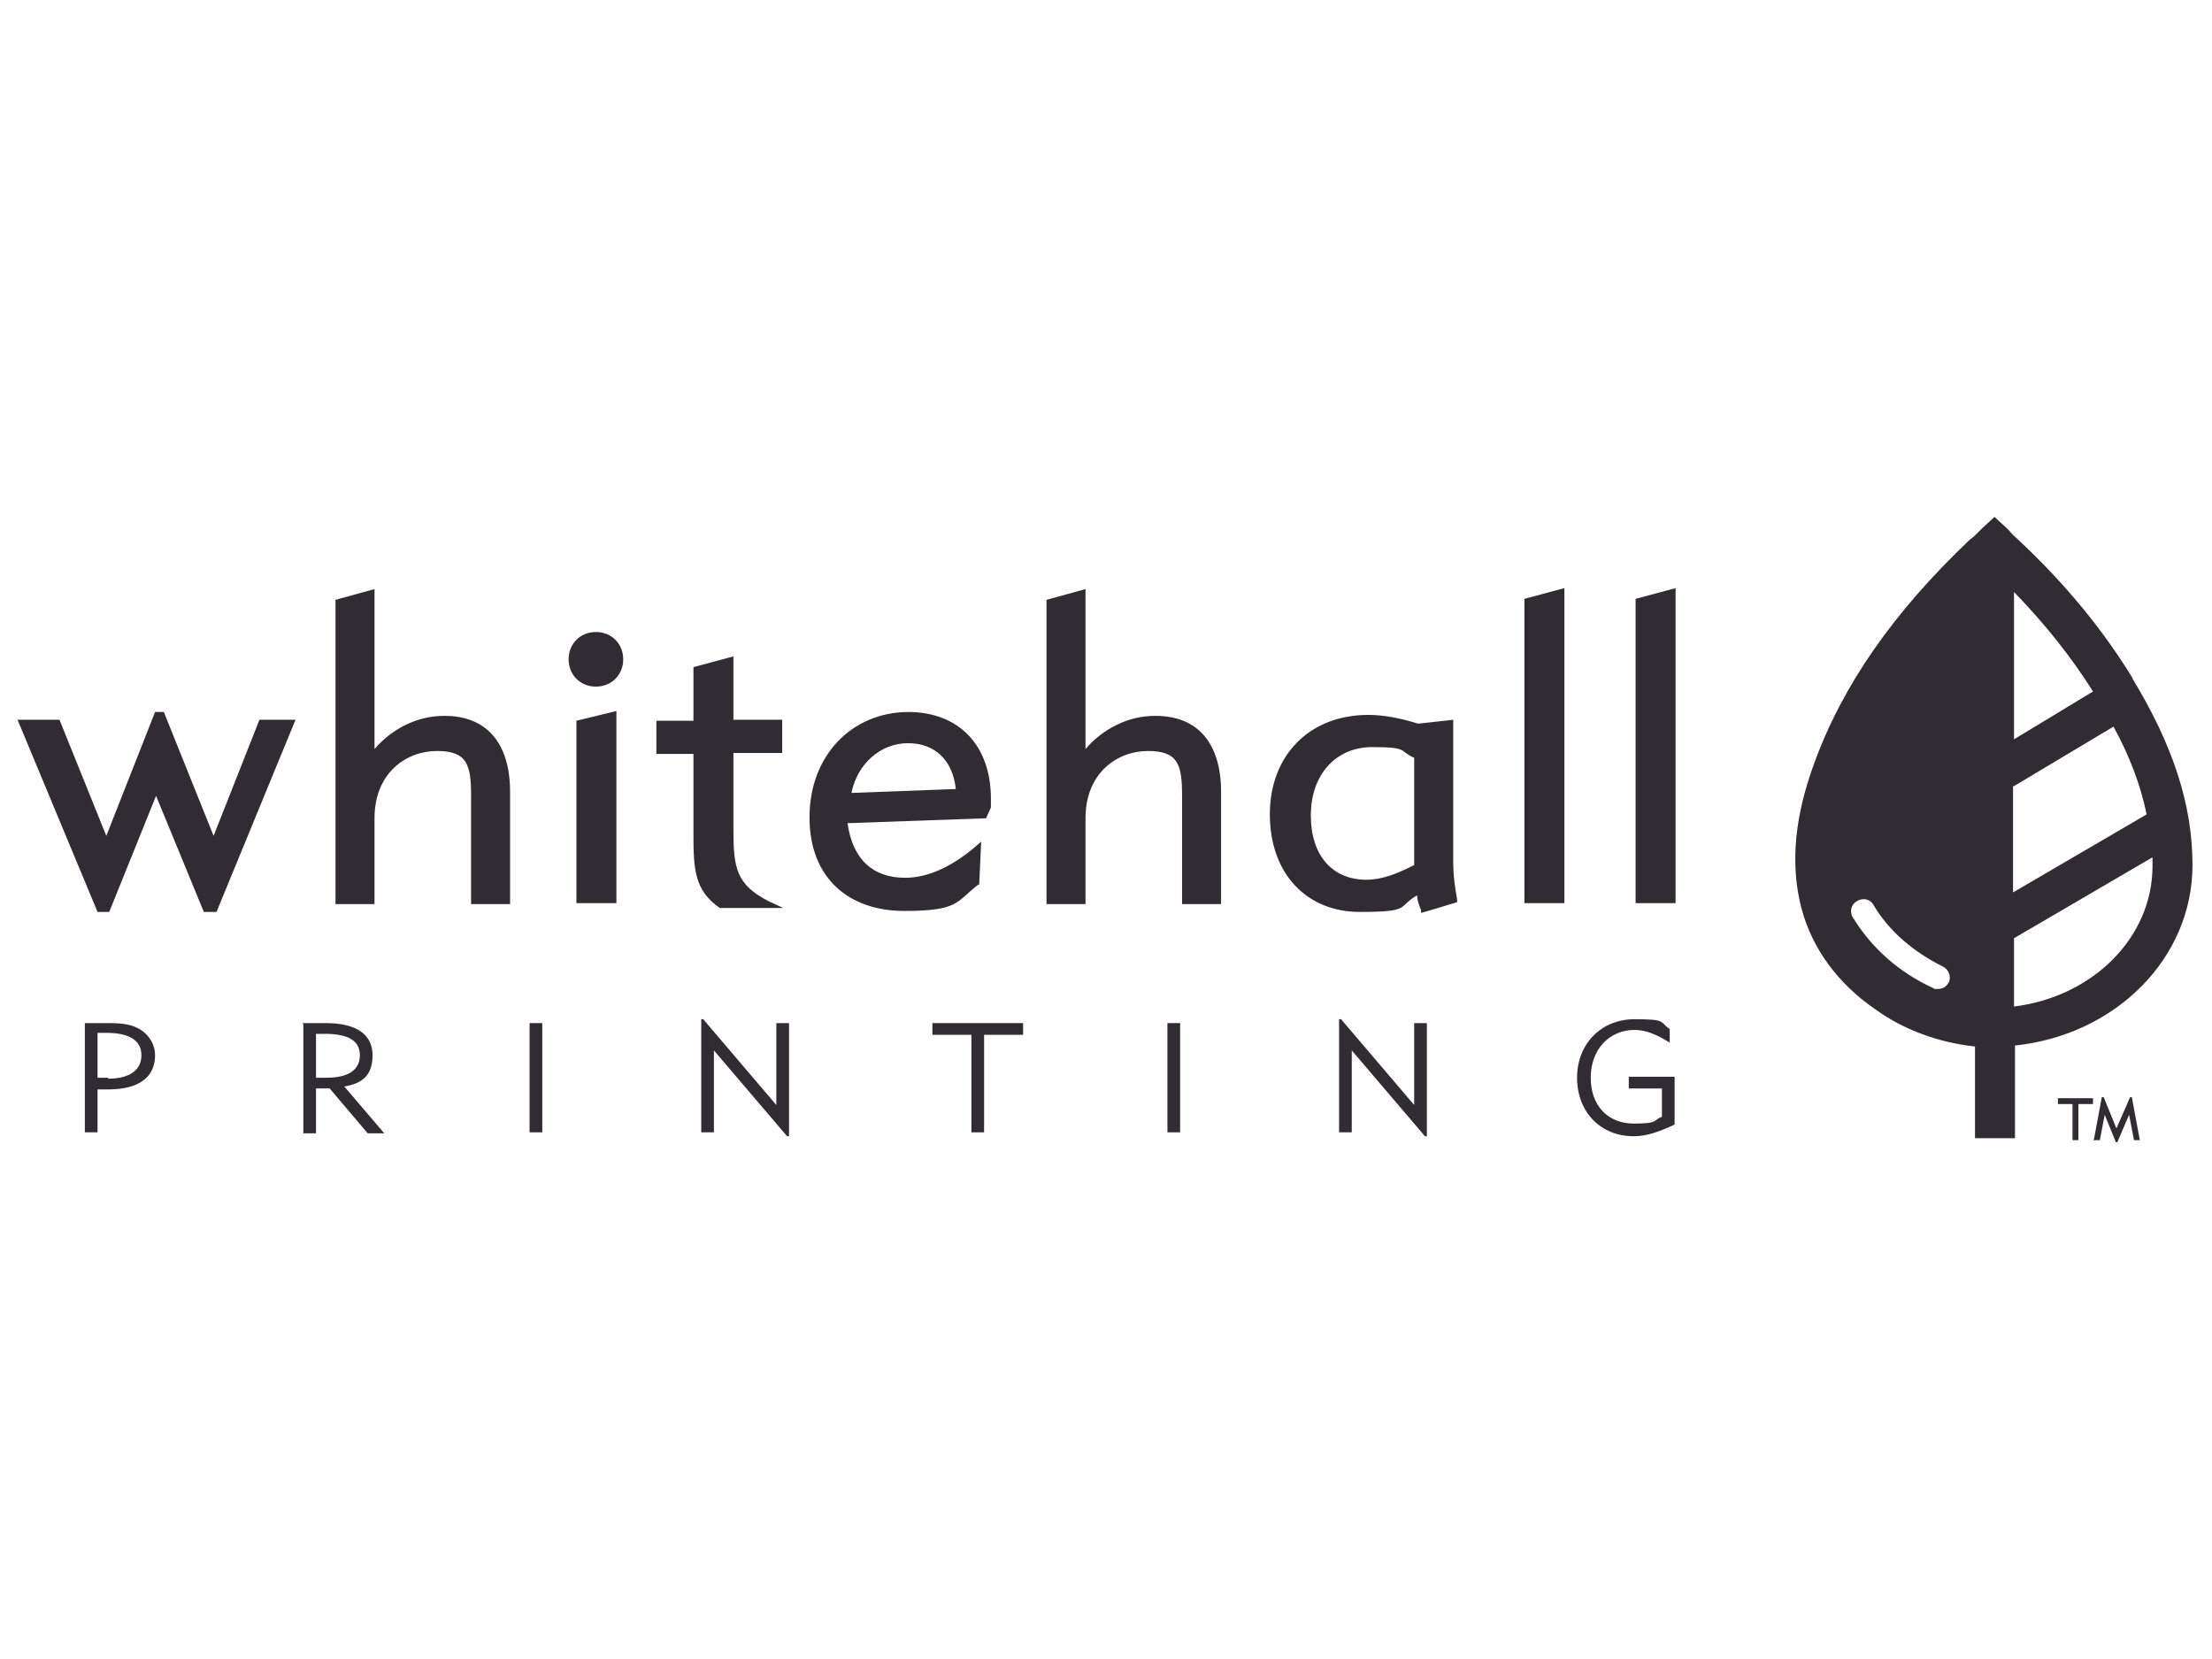 <?xml version="1.0" encoding="UTF-8"?>
<svg xmlns="http://www.w3.org/2000/svg" version="1.1" viewBox="0 0 226.8 170.1">
  <!-- Generator: Adobe Illustrator 29.0.0, SVG Export Plug-In . SVG Version: 2.1.0 Build 186)  -->
  <defs>
    <style>
      .st0 {
        fill: #312c33;
      }

      .st1 {
        fill: #e20a4d;
      }

      .st2 {
        display: none;
      }
    </style>
  </defs>
  <g id="dsds" class="st2">
    <g>
      <path class="st0" d="M224.9,63.5c0-16.6-13.5-30.1-30.1-30.1s-22.3,7-27.2,17.1c-4.9-10.1-15.2-17.1-27.2-17.1s-22.3,7-27.2,17.1c-4.8-10.1-15.2-17.1-27.1-17.1s-22.3,7-27.2,17.1c-4.8-10.1-15.2-17.1-27.2-17.1S1.8,46.9,1.8,63.5s13.5,30.1,30.1,30.1,22.3-7,27.2-17.1c4.8,10.1,15.2,17.1,27.2,17.1s22.3-7,27.1-17.1c4.8,10.1,15.2,17.1,27.2,17.1s22.3-7,27.2-17.1c4.8,10.1,15.2,17.1,27.2,17.1s30.1-13.5,30.1-30.1ZM21.4,83.8c-9.5,0-17.3-9.1-17.3-20.3s7.7-20.2,17.3-20.2,17.3,9.1,17.3,20.2-7.7,20.3-17.3,20.3ZM86.2,70.4c-11.2,0-20.2-7.7-20.2-17.3s9.1-17.3,20.2-17.3,20.3,7.7,20.3,17.3-9.1,17.3-20.3,17.3ZM140.5,91.3c-11.2,0-20.2-7.7-20.2-17.3s9.1-17.3,20.2-17.3,20.2,7.7,20.2,17.3-9.1,17.3-20.2,17.3ZM188,63.5c0-11.2,7.7-20.2,17.3-20.2s17.3,9.1,17.3,20.2-7.7,20.3-17.3,20.3-17.3-9.1-17.3-20.3Z"/>
      <path class="st0" d="M17.6,116.5c-1.6-.6-3-.9-4.4-.9-2.9,0-5.3,1-7.2,2.9-1.9,1.9-2.8,4.4-2.8,7.3s.9,5.7,2.7,7.6c1.8,1.9,4.2,2.8,7.2,2.8h8.5v-30.7h-4v10.9ZM17.6,132.8h-3.1c-1.8,0-3-.1-3.7-.4-.7-.2-1.3-.7-2-1.4-1-1.1-1.5-2.7-1.5-4.8s.6-4,1.8-5.3,2.8-2,4.8-2,2.5.3,3.8.9v12.8Z"/>
      <path class="st0" d="M34.7,124.6l-1.4-.8c-1.1-.6-1.8-1.1-2.3-1.5-.4-.4-.6-.9-.6-1.3s.2-1,.7-1.3c.5-.3,1.1-.5,1.9-.5,1.5,0,3.4.7,5.8,2.2v-4c-2.1-1.1-4.1-1.7-6.1-1.7s-3.5.5-4.7,1.5-1.8,2.2-1.8,3.8.4,2.3,1.2,3.3c.8,1,2.5,2.2,5.1,3.7,1.3.7,2.1,1.3,2.5,1.7.4.4.6.9.6,1.5s-.3,1.1-.9,1.5c-.6.4-1.3.6-2.2.6s-1.8-.2-3-.7c-1.2-.5-2.3-1.1-3.5-1.9v4.3c1.4.7,2.6,1.2,3.5,1.4.9.3,2,.4,3.2.4,2,0,3.7-.5,5-1.6,1.3-1.1,1.9-2.4,1.9-4.1s-1.7-4.4-5.1-6.3Z"/>
      <path class="st0" d="M58.1,116.7c-1.1-.7-2.3-1-3.6-1-2.5,0-4.5,1-6.2,3.1v-13.1h-4v30.7h4v-14.5c.9-1.1,1.8-1.8,2.6-2.3.8-.5,1.6-.7,2.5-.7s2.1.5,2.9,1.4c.7.9,1.1,2.1,1.1,3.6v12.5h4v-11.5c0-2.3-.3-4.1-.8-5.3s-1.3-2.1-2.4-2.8Z"/>
      <path class="st0" d="M75.6,116c-3.1,0-5.7,1-7.7,3-2.1,2-3.1,4.4-3.1,7.4s1,5.4,3.1,7.3c2,2,4.6,2.9,7.6,2.9s5.7-1,7.8-2.9c2.1-1.9,3.1-4.3,3.1-7.3s-1-5.5-3.1-7.5c-2-2-4.6-3-7.7-3ZM80.4,131c-1.3,1.2-2.9,1.9-4.8,1.9s-3.6-.6-4.9-1.8c-1.3-1.2-1.9-2.8-1.9-4.7s.6-3.6,1.8-4.8c1.2-1.3,2.8-1.9,4.7-1.9s3.6.6,4.9,1.9,2,2.8,2,4.8-.6,3.5-1.9,4.8Z"/>
      <path class="st0" d="M94.6,129.5v-9.9h6.4v-3.6h-6.4v-4.2l-7.5,7.4v.4h3.5v9c0,1.8,0,3.1.3,3.7.2.7.4,1.2.6,1.6.2.4.6.8.9,1.1,1.2,1.1,2.7,1.6,4.6,1.6s3.5-.4,5-1.3v-3.7c-1.6,1-3.1,1.4-4.5,1.4s-2.9-1.2-2.9-3.5Z"/>
      <path class="st0" d="M111.3,129.5v-9.9h6.4v-3.6h-6.4v-4.2l-7.5,7.4v.4h3.5v9c0,1.8,0,3.1.3,3.7.2.7.4,1.2.6,1.6.2.4.6.8.9,1.1,1.2,1.1,2.7,1.6,4.6,1.6s3.5-.4,5-1.3v-3.7c-1.6,1-3.1,1.4-4.5,1.4s-2.9-1.2-2.9-3.5Z"/>
      <path class="st0" d="M126,131.4c-.7,0-1.4.3-1.9.8-.5.5-.8,1.1-.8,1.9s.3,1.3.8,1.8c.5.5,1.1.7,1.9.7s1.4-.2,1.9-.7c.5-.5.8-1.1.8-1.8s-.3-1.4-.8-1.9c-.5-.5-1.2-.8-1.9-.8Z"/>
      <path class="st0" d="M137.2,131.1c-1.3-1.2-1.9-2.9-1.9-4.9s.6-3.6,1.7-4.8c1.2-1.3,2.6-1.9,4.4-1.9s3.6.6,5.6,1.9v-4.3c-1.2-.5-2.2-.9-3.1-1.1-.8-.2-1.8-.3-2.8-.3-3,0-5.4,1-7.2,2.9-1.8,1.9-2.7,4.5-2.7,7.7s.9,5.7,2.8,7.5c1.9,1.9,4.4,2.8,7.6,2.8s3.9-.4,5.9-1.1v-4c-2,.9-3.8,1.3-5.3,1.3s-3.8-.6-5.1-1.8Z"/>
      <path class="st0" d="M161.3,116c-3.1,0-5.7,1-7.7,3-2.1,2-3.1,4.4-3.1,7.4s1,5.4,3.1,7.3,4.6,2.9,7.6,2.9,5.7-1,7.8-2.9c2.1-1.9,3.1-4.3,3.1-7.3s-1-5.5-3.1-7.5c-2-2-4.6-3-7.7-3ZM166.1,131c-1.3,1.2-2.9,1.9-4.8,1.9s-3.6-.6-4.9-1.8c-1.3-1.2-1.9-2.8-1.9-4.7s.6-3.6,1.8-4.8,2.8-1.9,4.7-1.9,3.6.6,4.9,1.9,2,2.8,2,4.8-.6,3.5-1.9,4.8Z"/>
      <path class="st0" d="M177.7,131.4c-.7,0-1.4.3-1.9.8-.5.5-.8,1.1-.8,1.9s.3,1.3.8,1.8c.5.5,1.1.7,1.9.7s1.4-.2,1.9-.7c.5-.5.8-1.1.8-1.8s-.3-1.4-.8-1.9c-.5-.5-1.2-.8-1.9-.8Z"/>
      <path class="st0" d="M197.4,130.5c-1.3,1.9-3,2.8-4.9,2.8s-2.6-.4-3.2-1.3c-.6-.8-.9-2.3-.9-4.4v-11.5h-4v11.6c0,2.5.3,4.3.8,5.4.5,1.1,1.4,2,2.4,2.6,1.1.6,2.3,1,3.5,1s2.2-.3,3.3-.8c1.1-.5,2.1-1.2,2.9-2.2v2.6h4v-20.2h-4v14.4Z"/>
      <polygon class="st0" points="215.4 125.9 224.1 116 219.3 116 210.3 125.9 220.5 136.3 225.8 136.3 215.4 125.9"/>
      <rect class="st0" x="206.2" y="105.6" width="4" height="30.7"/>
    </g>
  </g>
  <g id="urban_creation" class="st2">
    <g>
      <g>
        <path class="st0" d="M13,48.7v27.7c0,2.8.7,4.9,2.1,6.4,1.3,1.5,3.4,2.2,6,2.2s4.7-.7,6.1-2.2,2.1-3.6,2.1-6.4v-27.7h11.3v27.6c0,4.1-.9,7.6-2.6,10.5-1.8,2.8-4.1,5-7.1,6.5-3,1.4-6.3,2.2-9.9,2.2s-6.9-.7-9.8-2.1c-2.9-1.4-5.2-3.6-6.8-6.5-1.7-2.9-2.5-6.4-2.5-10.5v-27.6h11.2Z"/>
        <path class="st0" d="M72,95l-9.6-17.5h-2.7v17.5h-11.3v-46.3h18.9c3.6,0,6.8.6,9.3,1.9,2.6,1.3,4.5,3,5.8,5.2,1.3,2.2,1.9,4.7,1.9,7.4s-.9,5.8-2.6,8.2c-1.7,2.4-4.3,4.1-7.7,5.1l10.7,18.3h-12.7ZM59.7,69.5h7c2.1,0,3.6-.5,4.7-1.5,1-1,1.6-2.4,1.6-4.3s-.5-3.1-1.6-4.2c-1-1-2.6-1.5-4.7-1.5h-7v11.5Z"/>
        <path class="st0" d="M125.9,75.2c1.6,2.1,2.4,4.5,2.4,7.2,0,3.9-1.3,6.9-4,9.2-2.7,2.3-6.5,3.4-11.3,3.4h-21.6v-46.3h20.8c4.7,0,8.4,1.1,11.1,3.2,2.7,2.1,4,5.1,4,8.8s-.7,5-2.1,6.8c-1.4,1.8-3.3,3-5.7,3.8,2.7.6,4.8,1.9,6.5,4ZM102.7,67.4h7.4c1.8,0,3.3-.4,4.3-1.2,1-.8,1.5-2,1.5-3.6s-.5-2.8-1.5-3.6c-1-.8-2.4-1.3-4.3-1.3h-7.4v9.7ZM115.4,84.6c1-.9,1.6-2.1,1.6-3.7s-.5-2.9-1.6-3.8-2.6-1.4-4.5-1.4h-8.2v10.2h8.3c1.9,0,3.4-.5,4.4-1.3Z"/>
        <path class="st0" d="M163.7,86.8h-17.3l-2.8,8.2h-11.8l16.7-46.3h13l16.7,46.3h-11.9l-2.8-8.2ZM160.8,78.1l-5.7-16.9-5.7,16.9h11.4Z"/>
        <path class="st0" d="M224.9,95h-11.3l-18.9-28.6v28.6h-11.3v-46.3h11.3l18.9,28.7v-28.7h11.3v46.3Z"/>
      </g>
      <g>
        <path class="st0" d="M3.4,109.6c.6-1.2,1.6-2.1,2.7-2.7s2.5-1,3.9-1,3.3.5,4.6,1.4c1.3.9,2.1,2.2,2.6,3.9h-4c-.3-.6-.7-1.1-1.3-1.4-.6-.3-1.2-.5-1.9-.5-1.1,0-2.1.4-2.8,1.2s-1.1,1.8-1.1,3.2.4,2.4,1.1,3.2c.7.8,1.6,1.2,2.8,1.2s1.3-.2,1.9-.5,1-.8,1.3-1.4h4c-.4,1.6-1.3,2.9-2.6,3.9-1.3.9-2.8,1.4-4.6,1.4s-2.8-.3-3.9-1c-1.1-.6-2.1-1.6-2.7-2.7s-1-2.5-1-4c0-1.5.3-2.8.9-4Z"/>
        <path class="st0" d="M43.5,121.2l-3.1-5.7h-.9v5.7h-3.7v-15.1h6.2c1.2,0,2.2.2,3,.6.9.4,1.5,1,1.9,1.7.4.7.6,1.5.6,2.4s-.3,1.9-.9,2.7-1.4,1.3-2.5,1.7l3.5,6h-4.2ZM39.5,112.9h2.3c.7,0,1.2-.2,1.5-.5.3-.3.5-.8.5-1.4s-.2-1-.5-1.3c-.4-.3-.9-.5-1.5-.5h-2.3v3.8Z"/>
        <path class="st0" d="M69.8,109.1v3h4.9v2.8h-4.9v3.3h5.6v3h-9.3v-15.1h9.3v3h-5.6Z"/>
        <path class="st0" d="M103.5,118.5h-5.6l-.9,2.7h-3.8l5.5-15.1h4.3l5.5,15.1h-3.9l-.9-2.7ZM102.6,115.7l-1.9-5.5-1.8,5.5h3.7Z"/>
        <path class="st0" d="M137.2,106.1v3h-4v12.2h-3.7v-12.2h-4v-3h11.6Z"/>
        <path class="st0" d="M159.1,106.1v15.1h-3.7v-15.1h3.7Z"/>
        <path class="st0" d="M181.3,120.4c-1.2-.6-2.1-1.6-2.8-2.8-.7-1.2-1.1-2.5-1.1-4s.4-2.8,1.1-4c.7-1.2,1.6-2.1,2.8-2.8,1.2-.6,2.5-1,3.9-1s2.7.3,3.9,1c1.2.7,2.1,1.6,2.8,2.8s1,2.5,1,4-.4,2.8-1,4-1.6,2.1-2.8,2.8c-1.2.6-2.5,1-3.9,1s-2.7-.4-3.9-1ZM188.1,116.8c.7-.8,1.1-1.9,1.1-3.2s-.4-2.4-1.1-3.2-1.7-1.2-2.9-1.2-2.2.4-2.9,1.2c-.7.8-1.1,1.8-1.1,3.2s.4,2.4,1.1,3.2c.7.8,1.7,1.2,2.9,1.2,1.2,0,2.2-.4,2.9-1.2Z"/>
        <path class="st0" d="M224.9,121.2h-3.7l-6.2-9.3v9.3h-3.7v-15.1h3.7l6.2,9.4v-9.4h3.7v15.1Z"/>
      </g>
    </g>
  </g>
  <g id="design_truth" class="st2">
    <g id="HBnSgc">
      <g>
        <path class="st0" d="M97.8,102.6c0-3.5,0-6.8,0-10.1,0-.7.2-1.1.8-1.4.2,0,.3-.2.4-.2,2.1-1.2,2.3-1.7,1.8-4.3-1,.5-1.9,1.1-3,1.6v-3.6c-1.1.6-2.1,1.2-3.2,1.8v-3.6c-1.1.6-2.1,1.2-3.1,1.8v-3.6c-1.2.7-2.1,1.2-3.3,1.9v-4.3c-4.1,2.4-8,4.6-12,6.9v-3.6c-1.1.6-2.1,1.2-3.2,1.8v-3.6c-1.1.6-2,1.1-3.2,1.7v-3.6c-1.1.6-2.1,1.2-3.2,1.8v-3.6c-1.1.6-2,1.1-3.1,1.7v-3.6c-1.1.6-2.1,1.1-3.2,1.8v-3.6c-1.2.6-2.1,1.2-3.2,1.8v-3.6c-1.1.6-2,1.1-3.1,1.8v-3.6c-1.2.6-2.1,1.2-3.2,1.8v-3.6c-1.1.6-2.1,1.2-3.2,1.8v-3.6c-1.1.6-2.1,1.2-3.1,1.7,0-.4,0-.6,0-.9,0-10.8,0-21.5,0-32.3,0-.5,0-.9.6-1.2,4.1-2.3,8.2-4.7,12.3-7,2.3-1.3,4.7-2.2,7.3-2.1,1.6,0,3,.5,4.1,1.6.3.2.7.4,1,.6.2.1.5.1.7.3,1.6,1,3.2,2,4.8,3,.4.2.9.3,1.3.6,1.7,1,3.3,2,4.9,3,.3.2.6.4.9.5.2.1.5.1.7.3,1.6,1,3.2,2,4.8,3,.6.3,1.2.5,2,.8,0-2.4,0-4.6,0-6.9,0-1.4,0-2.9,0-4.3,0-.7.2-1,.8-1.4,3.2-1.8,6.4-3.7,9.6-5.5.3-.2.7-.6.6-.9-.3-4.9,1.8-8.9,4.9-12.4,2.4-2.7,5.1-4.8,8.7-5.6,2.4-.5,4.6-.2,6.4,1.5.5.4,1.2.5,1.8.8,1.6,1,3.1,2,4.7,2.9,1.4.8,2.8,1.5,4.2,2.3.1,0,.3,0,.4.2,1.6,1,3.3,2,4.9,3,.7.4,1.5.6,2.2,1.1,1.5.9,2.9,1.9,4.4,2.7.7.4,1.6.7,2.3,1.1.4.2.6.6,1,.8.5.5.5.9.1,1.5-1.6,2.3-3.2,4.7-4.9,7.2-1-.8-2-1.7-3.4-1.4-.7.2-1.4.5-2.2.9,1.8,1,3.3,1.7,4.8,2.6,1.4.8,2.7,1.9,4.1,2.4,1.3.5,2.3,1.6,3.5,1.9,1.1.3,1.8,1.1,2.8,1.6,1.1.6,2.3,1.3,3.4,2,1.2.7,2.4,1.3,3.7,2,0-.3,0-.7,0-1,0-4.2,0-8.4,0-12.6,0-.8.3-1.2.9-1.5,2.2-1.2,4.4-2.5,6.8-3.9v3.6c1.2-.6,2.1-1.1,3.2-1.7v3.6c1.2-.6,2.1-1.2,3.3-1.8v3.6c1.1-.6,2-1.1,3.1-1.8v3.6c1.1-.6,2.1-1.2,3.2-1.8v3.6c1.1-.6,2.1-1.2,3.2-1.8v1.1c0,10.7,0,21.4,0,32.1,0,.7-.1,1.1-.8,1.4-.2,0-.5.2-.7.4-1.7,1.4-3.3,1.6-5-.1-.9-.9-2.2-1.6-3.4-2-1.2-.4-2-1.2-3-1.7-1.2-.7-2.5-1.3-3.9-2.1,0,.4,0,.8,0,1.1,0,4.2,0,8.4,0,12.6,0,.7-.2,1.1-.8,1.4-2,1.1-4,2.3-6,3.4-.2.1-.5.3-.9.5v-3.6c-1.1.6-2.1,1.2-3.2,1.8v-3.4h-.3c-.2.3-.4.6-.5.9-2.6,6.8-7.2,11.8-13.7,14.9-2.2,1.1-4.4,1.6-6.9,1.2v2.1c1-.6,2-1.1,3.2-1.7v3.6c1.1-.6,2-1.1,3.1-1.8v15.4c1.7-.9,3.2-1.8,4.8-2.7v3.6c1.1-.6,2.1-1.1,3.1-1.7v3.6c1.1-.6,2.1-1.2,3.2-1.8v3.6c1.1-.6,2.1-1.1,3.1-1.7v3.6c1.1-.6,2.1-1.2,3.2-1.8v3.6c1.1-.6,2.1-1.2,3.2-1.8v3.6c1.1-.6,2.1-1.2,3.2-1.8,0,.5,0,.9,0,1.2,0,10.6,0,21.2,0,31.8,0,.8-.2,1.2-.9,1.6-2.2,1.2-4.4,2.5-6.8,3.9v-3.6c-1.1.6-2.1,1.2-3.2,1.8v-3.6c-1.1.6-2.1,1.2-3.2,1.8v-3.4c-.8,0-.9.5-.9,1,0,3.1,0,6.3,0,9.4,0,.6-.2,1-.8,1.3-2.3,1.3-4.5,2.6-6.9,4v-3.6c-1.2.7-2.1,1.2-3.2,1.8v-3.6c-1.1.6-2,1.2-3.1,1.8v-3.6c-1,.6-1.9,1-2.7,1.6-.2.2-.3.6-.3,1,0,3.1,0,6.2,0,9.3,0,.6-.2,1-.7,1.3-2.3,1.3-4.5,2.6-6.9,4v-3.6c-1.2.7-2.1,1.2-3.2,1.8v-3.6c-1.1.6-2,1.1-3.1,1.7v-3.6c-1.1.6-2.1,1.2-3.2,1.8v-3.6c-1.1.6-2.1,1.2-3.2,1.8v-3.6c-1.1.6-2.1,1.2-3.2,1.8,0-.5,0-.9,0-1.2,0-5.3,0-10.7,0-16,0-.4.2-1.1-.5-.9-.4-.9-.8-1.9-1.3-2.8-.6.3-1,.5-1.4.7-.6-.8-1.2-1.6-1.9-2.5-.4.2-.8.4-1.3.7-.3-.4-.6-.8-1.1-1.4,0,.6,0,.9,0,1.2,0,2.2,0,4.4,0,6.6,0,.6-.1,1-.7,1.3-2.3,1.3-4.6,2.6-7,4v-3.6c-1.1.6-2.1,1.1-3.2,1.8v-3.6c-1.1.6-2.1,1.2-3.2,1.8v-3.6c-1,.6-1.9,1-2.7,1.6-.2.2-.3.6-.3.9,0,3.1,0,6.1,0,9.2,0,.7-.2,1.1-.8,1.5-2,1.1-4,2.3-6,3.4-.2.1-.5.3-.9.5v-3.5c-1.1.6-2.1,1.1-3.2,1.7v-3.6c-1.1.6-2.1,1.2-3.2,1.8v-3.6c-1.1.6-2.1,1.1-3.1,1.7v-18h-.9v-3.4c-1.1.6-2.1,1.2-3.2,1.7v-3.6c-1.1.6-2.1,1.1-3.1,1.7,0-.3,0-.6,0-.8,0-2.2,0-4.3,0-6.5,0-.7.2-1.2.9-1.5,3.3-1.8,6.5-3.8,9.8-5.6.7-.4.9-.9.9-1.6,0-4.2,0-8.5,0-12.7,0-.5.1-.9.6-1.2,3.1-1.8,6.3-3.6,9.4-5.4,1.6-.9,3.4-1.6,5.3-1.5.4,0,.8,0,1.2.2,1.7,1,3.5,2,5.2,3,.3.2.5.4.8.5.9.5,1.7,1,2.6,1.5.7.3,1.4.6,2.3.9ZM77.4,83.2c3.4-2,6.5-3.8,9.7-5.6,3.4-2,6.4-4.4,8.9-7.5,4.1-5.1,6.1-10.9,6-17.4,0-2-.4-4-1-5.9-.9-2.9-3.3-4-6.2-3.5-2.3.4-4.4,1.3-6.4,2.5-3.4,1.9-6.8,3.9-10.2,5.8-.7.4-.9.8-.9,1.6,0,9.6,0,19.1,0,28.7v1.3ZM176.1,50.9c-.4-.3-.6-.4-.8-.6-3.9-2.9-7.8-5.9-11.7-8.8-1.5-1.2-1.5-1.1-3.2-.2-.8.4-1.1.9-1.1,1.8,0,9.5,0,19,0,28.5v1.3c1.6-.9,2.9-1.7,4.4-2.5.6-.3.8-.7.8-1.4,0-5.4,0-10.8,0-16.2,0-.3,0-.7,0-1.2,4.3,3.2,8.4,6.1,12.4,9.2,1.2.9,2,1,3.2.1.7-.5,1-.9,1-1.8,0-9.5,0-19.1,0-28.6v-1.3c-1.6.9-2.9,1.7-4.3,2.4-.6.3-.8.7-.8,1.4,0,5.5,0,10.9,0,16.4v1.3ZM153.1,51.8c-1.3-2-3.6-2.8-6.2-2.2-2.2.5-4.2,1.5-6,2.8-7.4,5.5-11.5,13-12.4,22.2-.3,2.6,0,5.1,1,7.6,1.1,2.5,3.1,3.9,5.8,3.7,1.6-.1,3.3-.5,4.8-1.3,7.2-3.6,11.9-9.4,13.8-17.3.6-2.4.7-4.8.4-7.2-.1,0-.2,0-.3,0-3.9,2.2-7.8,4.5-11.7,6.8-.2.1-.4.4-.4.6,0,1.3,0,2.7,0,4.2,2.6-1.5,5-2.8,7.5-4.3-.2.7-.3,1.3-.5,1.9-1.2,4.3-3.9,7.4-8.2,8.9-3.3,1.2-5.8-.3-6.6-3.7-1.3-5.7,1.8-13.2,7-16.5,2.3-1.5,4.7-2.4,7.3-.4,1.6-2,3.2-3.9,4.7-5.8ZM94,148.3c1.6-.9,2.9-1.7,4.4-2.5.6-.3.8-.7.8-1.3,0-3.3,0-6.6,0-9.9,0-.4,0-.9.3-1,.8-.6,1.7-1,2.5-1.5,2,2.8,4,5.4,6,8.1,2.2-1.3,4.3-2.5,6.5-3.7-2.5-2.9-5-5.7-7.3-8.3,1.2-2.3,2.5-4.5,3.5-6.7,1.1-2.6,1.4-5.3.6-8.1-.7-2.4-2.3-3.4-4.7-2.8-1.3.3-2.5.9-3.7,1.5-2.7,1.5-5.3,3.1-8,4.6-.6.4-.9.7-.9,1.5,0,9.7,0,19.3,0,29s0,.6,0,1.1ZM162.2,115.3c-1.5.9-2.9,1.7-4.2,2.4-.6.3-.8.8-.8,1.5,0,3.8,0,7.6,0,11.4,0,.7-.2,1.1-.8,1.4-2.7,1.5-5.5,3.1-8.2,4.7-.2.1-.5.2-.9.4v-13.3c-1.5.9-2.8,1.7-4.2,2.4-.7.4-.9.8-.9,1.5,0,9.6,0,19.3,0,28.9,0,.3,0,.6,0,1.1,1.5-.9,2.9-1.7,4.3-2.4.6-.3.8-.7.8-1.3,0-3.6,0-7.1,0-10.7,0-.6.2-.9.7-1.2,2.8-1.6,5.5-3.2,8.3-4.8.2-.1.5-.2.9-.4v12.3c1.5-.9,2.8-1.7,4.2-2.4.6-.3.8-.8.8-1.5,0-9.6,0-19.2,0-28.8,0-.3,0-.7,0-1.2ZM123.3,100.4c-1.6.9-2.9,1.7-4.3,2.5-.6.3-.8.7-.8,1.4,0,6.4,0,12.8,0,19.1,0,1.6.3,3.3.8,4.9.7,2,2.5,2.9,4.6,2.5.9-.2,1.8-.4,2.6-.8,7.7-3.8,11.8-10.1,12.2-18.6.3-6.2,0-12.4,0-18.6,0-.3,0-.7,0-1.2-1.5.9-2.8,1.7-4.2,2.4-.6.3-.9.7-.9,1.5,0,6.4,0,12.8,0,19.2,0,.7,0,1.5-.2,2.2-.8,2.9-2.4,5.2-5.2,6.4-2.3,1-4,0-4.4-2.4-.1-.6-.1-1.2-.1-1.8,0-5.9,0-11.7,0-17.6v-1.2ZM141.8,23.2c1.2-1.8,2.3-3.5,3.5-5.2.5-.6.3-1-.3-1.3-1.6-1.1-3.3-1.2-5.1-.7-4.8,1.6-8.2,4.9-10.5,9.2-1.3,2.5-2.1,5.2-1.6,8.1.3,2,1.3,3.1,3.2,3.5.6.1,1.2.2,1.8.2,1.6,0,3.3,0,4.9.2,1.8.1,2.6,1.3,2,3-.7,2.1-2.3,3.3-4.4,3.9-1.5.4-2.8-.1-4.1-1-1.3,1.8-2.5,3.6-3.8,5.3-.3.5-.3.8,0,1.2,1.5,1.6,3.3,1.8,5.4,1.4,3.1-.8,5.7-2.5,7.9-4.8,2.7-3,4.8-6.3,5.1-10.4.3-4.3-1.3-6-5.2-6.2-1.5,0-3.1,0-4.6-.2-2-.2-2.7-1.5-2-3.4.2-.5.5-1,.9-1.4,1.8-2.1,4-2.5,6.8-1.3ZM123.3,51.4c-3.8,2.2-7.4,4.2-11.1,6.4,0-2.4,0-4.5,0-6.7,0-.6.2-.9.7-1.2,2.6-1.4,5.1-2.9,7.7-4.4.3-.2.7-.5.7-.7,0-1.5,0-3,0-4.7-3.1,1.8-6,3.5-9.1,5.2,0-2.5,0-4.7,0-7,0-.6.2-.9.7-1.2,3.1-1.7,6.2-3.5,9.2-5.3.3-.2.7-.5.7-.7,0-1.6,0-3.2,0-5-.4.2-.7.4-1,.5-4.6,2.7-9.3,5.4-13.9,8-.6.4-.8.8-.8,1.5,0,9.6,0,19.3,0,28.9,0,.3,0,.7,0,1.1,5.4-3.1,10.5-6.1,15.7-9.1.2-.1.4-.5.4-.7,0-1.5,0-3.1,0-4.9ZM125.2,167.7c1.5-.8,2.8-1.7,4.1-2.4.7-.4,1-.9,1-1.7,0-7.9,0-15.7,0-23.6,0-.8.2-1.2.9-1.5,1.9-1,3.8-2.1,5.6-3.3.3-.2.7-.5.7-.7,0-1.6,0-3.2,0-4.9-.3.1-.4.2-.6.2-6.1,3.5-12.2,7.1-18.4,10.6-.2.1-.5.3-.5.5,0,1.6,0,3.3,0,5.1,2.5-1.4,4.7-2.7,7.1-4.1v25.7ZM77,158.1c1.5-.9,2.9-1.7,4.2-2.4.7-.4.9-.8.9-1.6,0-7.9,0-15.7,0-23.6,0-.8.2-1.3,1-1.7,1.9-1,3.8-2.1,5.6-3.2.3-.2.6-.4.6-.7,0-1.6,0-3.3,0-4.9-.2,0-.3,0-.4.1-6.2,3.6-12.5,7.2-18.7,10.8-.2.1-.4.3-.4.5,0,1.7,0,3.3,0,5.1,2.5-1.4,4.8-2.7,7.2-4.1v25.7ZM118.1,96.9c1.6-.9,2.9-1.7,4.3-2.5.6-.3.8-.8.8-1.5,0-9.6,0-19.3,0-28.9,0-.3,0-.6,0-1.1-1.5.9-2.8,1.7-4.2,2.4-.7.4-.9.8-.9,1.5,0,9.6,0,19.2,0,28.8,0,.3,0,.6,0,1.2ZM85.4,36.4c0-.1,0-.2,0-.3-1,0-2-.3-2.9-.1-2,.5-4,1.1-5.8,2-3.8,2-7.4,4.2-11,6.3-.7.4-1,.8-1,1.6,0,9.6,0,19.2,0,28.8,0,.3,0,.7,0,1,1.4-.3,1.9-1.1,1.9-2.5,0-8.7,0-17.5,0-26.2,0-.8.2-1.2.9-1.6,1.6-.8,3.1-1.8,4.7-2.7,4.3-2.3,8.2-5.4,13.3-6.2ZM88.6,38.3c0-.1,0-.2,0-.3-.9,0-1.8-.2-2.7-.2-2.1.1-4,.9-5.8,1.9-3.8,2.1-7.6,4.4-11.4,6.5-.6.4-.8.8-.8,1.5,0,9.6,0,19.2,0,28.8,0,.3,0,.7,0,1.1,1.8-.6,1.9-.7,1.9-2.3,0-8.8,0-17.7,0-26.5,0-.7.2-1.1.8-1.5,1.4-.7,2.7-1.6,4-2.3,4.6-2.4,8.7-5.8,14-6.7ZM82.2,34.6c-.8-.6-1.9-.7-3.2-.5-2.2.4-4.3,1.3-6.2,2.4-3.5,2-6.9,4-10.4,6-.7.4-.9.8-.9,1.5,0,9.6,0,19.2,0,28.8,0,.3,0,.7,0,1.1q1.9-.7,1.9-2.5c0-8.8,0-17.5,0-26.3,0-.8.2-1.2.9-1.6,3.3-1.9,6.6-3.8,9.9-5.7,2.5-1.5,5.1-2.8,8-3.2ZM58.3,72.1c1.8-.6,1.9-.7,1.9-2.4,0-8.8,0-17.6,0-26.5,0-.7.2-1.1.8-1.5,3.6-2,7.1-4.2,10.8-6.2,2-1,4.1-1.7,6.2-2.6.3-.1.6-.2,1.2-.3-.5-.2-.7-.2-.8-.3-.3,0-.5-.1-.8-.1-2.4-.2-4.5.5-6.5,1.6-4,2.2-7.9,4.5-11.9,6.8-.7.4-.9.8-.9,1.5,0,9.6,0,19.3,0,28.9v1ZM104,64.1c1.5-.4,2-1.2,2-2.6,0-8.7,0-17.5,0-26.2,0-.7.2-1.2.9-1.5,3.9-2.2,7.9-4.5,11.8-6.8,1.4-.8,1.4-.9,1-2.7-.3.2-.6.3-.9.5-4.6,2.6-9.1,5.3-13.7,7.9-.7.4-.9.8-.9,1.6,0,9.6,0,19.1,0,28.7v1.1ZM69.4,27.4c0,0,0-.2,0-.3-.6-.1-1.2-.3-1.8-.3-2,0-3.9.5-5.6,1.4-4.2,2.3-8.3,4.7-12.4,7-.7.4-.9.8-.9,1.5,0,9.6,0,19.3,0,28.9,0,.3,0,.6,0,1q1.8-.6,1.8-2.3c0-8.9,0-17.8,0-26.6,0-.6.2-1,.8-1.3,3.5-2,7.1-4,10.6-6.1,2.3-1.4,4.8-2.5,7.5-2.9ZM55.1,70.3c1.7-.5,1.9-.7,1.9-2.3,0-8.9,0-17.8,0-26.7,0-.6.2-1,.7-1.3,3.7-2.1,7.4-4.4,11.2-6.4,1.8-1,3.8-1.6,5.7-2.4.4-.1.8-.2,1.2-.3-.4-.3-.8-.4-1.2-.4-2.3-.3-4.4.4-6.3,1.4-4.2,2.3-8.2,4.7-12.4,7-.6.4-.8.8-.8,1.5,0,9.6,0,19.3,0,28.9,0,.3,0,.6,0,1ZM73,29.1c-.4-.2-.5-.2-.6-.3-.2,0-.4,0-.6-.1-2.3-.4-4.5.3-6.4,1.3-4.2,2.3-8.4,4.7-12.5,7-.6.4-.8.8-.8,1.5,0,9.6,0,19.3,0,28.9,0,.3,0,.6,0,1,1.7-.5,1.9-.7,1.9-2.3,0-8.8,0-17.6,0-26.4,0-.8.3-1.3,1-1.7,1.9-1,3.7-2.2,5.6-3.2,4-2.2,7.7-5,12.6-5.7ZM74.2,81.2q1.9-.7,1.9-2.5c0-7.9,0-15.8,0-23.7,0-1.2-.4-2.7.1-3.6.5-.9,2-1.3,3-1.9,0,0,.1,0,.2,0,5.1-2.7,9.6-6.4,15.5-7.7-.5-.2-1-.3-1.5-.4-2.3-.1-4.4.6-6.3,1.6-4,2.2-7.9,4.5-11.9,6.8-.7.4-.9.8-.9,1.5,0,9.6,0,19.2,0,28.8v1.1ZM45.6,64.9q1.9-.8,1.9-2.5c0-8.8,0-17.6,0-26.4,0-.5,0-.9.5-1.2,6.1-3.1,11.4-7.6,18.2-9.3-.5-.2-1.1-.3-1.7-.3-2.7,0-5.1,1-7.4,2.2-3.6,2-7.1,4.1-10.7,6.1-.7.4-.9.8-.9,1.6,0,9.6,0,19.2,0,28.8v1.1ZM71.1,79.4q1.8-.7,1.8-2.4c0-8.8,0-17.6,0-26.5,0-.8.2-1.2.9-1.5,3.7-2.1,7.3-4.3,11-6.3,1.8-1,3.8-1.6,5.8-2.4.4-.1.8-.2,1.2-.3-.5-.3-1.1-.5-1.6-.5-2.2-.1-4.2.5-6.1,1.6-4,2.2-8,4.5-12,6.8-.7.4-.9.8-.9,1.5,0,9.6,0,19.3,0,28.9v1ZM147.4,48.2c0-.1,0-.2,0-.3-.9,0-1.8-.2-2.8-.2-2,.1-3.8.9-5.4,1.9-9,5.9-13.6,14.3-14,25.1,0,2.3.3,4.5,1.4,6.5.4.6.9,1.1,1.2,1.6-.3-2.1-.8-4.2-.8-6.3,0-8.1,3.1-15.2,8.6-21.2,2.9-3.2,6.2-5.7,10.4-6.8.4-.1.9-.2,1.3-.3ZM90.9,146.3q1.8-.6,1.8-2.3c0-8.9,0-17.7,0-26.6,0-.7.1-1.1.8-1.4,4.3-2.3,8.2-5.2,12.9-6.9-.7-.2-1.5-.5-2.1-.4-1.6.4-3.2.9-4.6,1.7-2.7,1.4-5.3,3-8,4.5-.6.4-.8.8-.8,1.5,0,9.6,0,19.3,0,28.9v1ZM124.9,121.5c.5.8,1.1,1.1,1.9.8.9-.4,1.8-.8,2.5-1.5,1.9-1.7,2.8-4,2.8-6.6,0-6,0-12,0-18,0-1.8.5-2.9,2.1-3.6,1.3-.6,1.4-1.1.9-2.6-1.4.8-2.7,1.6-4.1,2.3-.6.3-.8.8-.8,1.5,0,6.3,0,12.6,0,18.9,0,.9-.1,1.8-.3,2.7-.7,2.7-2.4,4.7-4.9,6.1ZM120,61.1c-1.5.8-2.8,1.7-4.2,2.4-.7.3-.8.8-.8,1.5,0,9.7,0,19.3,0,29,0,.3,0,.6,0,.9q1.9-.7,1.9-2.6c0-8.4,0-16.8,0-25.2,0-1.6.4-2.5,1.9-3.2,1.6-.7,1.5-.8,1.3-2.8ZM144.1,122.1c-1.4.8-2.7,1.6-4.1,2.3-.7.4-1,.8-.9,1.6,0,9.6,0,19.2,0,28.8,0,.3,0,.7,0,1.1,1.9-.7,1.9-.7,1.9-2.5,0-8.4,0-16.8,0-25.2,0-1.6.3-2.6,1.9-3.2,1.3-.4,1.7-1.4,1.3-2.9ZM132,88c-1.4.8-2.7,1.6-4.1,2.4-.7.4-.9.8-.9,1.5,0,6.2,0,12.4,0,18.5,0,2.1-.4,4.2-1.7,5.9-.9,1.2-.7,2.3-.7,3.7.4-.3.7-.4,1-.6,2-1.7,3.2-3.9,3.2-6.6,0-6.2,0-12.5,0-18.7,0-1.6.3-2.6,1.9-3.2,1.4-.5,1.8-1.4,1.3-2.9ZM156.2,71.1c1.8-.5,1.9-.7,1.9-2.3,0-8.5,0-17,0-25.5,0-1.5.3-2.6,1.8-3.1.2,0,.3-.3.5-.4q-1.4-1.3-2.8-.4c-.1,0-.3.2-.4.2-.8.3-.9.8-.9,1.6,0,9.6,0,19.2,0,28.8s0,.6,0,1ZM117.3,128.4c-.1-2.2-.3-4.3-.3-6.5,0-5.8,0-11.5,0-17.3,0-1.6.4-2.6,1.9-3.3,1.6-.7,1.5-.8,1.2-2.8-1.4.8-2.7,1.6-4.1,2.3-.7.4-.9.8-.9,1.5,0,6.3,0,12.7,0,19,0,.9,0,1.7.1,2.6.2,1.7.7,3.3,2.1,4.3ZM116.4,22.4c-.2.1-.5.2-.7.3-4.8,2.8-9.6,5.5-14.3,8.3-.5.3-.6.6-.6,1.2,0,3.3.1,6.7,0,10-.1,1.9,1.3,2.9,1.7,4.4,0,0,.2,0,.3,0v-1.1c0-3.9,0-7.8,0-11.7,0-1,.3-1.5,1.2-2,3.8-2.2,7.6-4.4,11.4-6.6q1.5-.8,1.2-2.7ZM99.5,42.6c0-.5,0-.8,0-1.2,0-3.4,0-6.7,0-10.1,0-.6.2-.9.7-1.2,4-2.3,8-4.6,11.9-6.9,1.4-.8,1.5-1,1.1-2.7-.1,0-.3,0-.4.1-4.9,2.8-9.8,5.7-14.7,8.5-.3.2-.5.7-.5,1.1,0,3.3,0,6.6,0,10q0,1.7,1.9,2.3ZM106.9,16.9c-.2,0-.3.1-.4.2-4.9,2.8-9.8,5.6-14.7,8.5-.3.2-.5.7-.5,1.1,0,2.8,0,5.5,0,8.3,0,1.1,0,2.3,0,3.4.7.2,1.2.4,1.9.6,0-.5,0-.8,0-1.2,0-3.3,0-6.6,0-10,0-.7.2-1.1.8-1.4,3.9-2.2,7.9-4.5,11.8-6.8q1.5-.9,1.2-2.7ZM96.3,40.8v-1.2c0-3.3,0-6.6,0-9.9,0-.7.2-1.1.8-1.5,4-2.3,8-4.6,12-6.9,1.3-.7,1.4-1.1,1-2.6-.3.2-.6.3-.9.5-4,2.3-7.9,4.8-12.1,6.9-2.1,1.1-2.9,2.4-2.7,4.7.2,3.1,0,6.2,0,9.4.6.2,1.2.4,1.8.6ZM140.8,14.5c-.1-.1-.2-.2-.2-.2-.1,0-.2,0-.4-.1-1.9-.5-3.6,0-5.3.7-4.7,2.3-7.9,6-9.7,10.9-.7,1.9-1,4-.6,6,.2,1.2.7,2.2,2,2.8-.9-4.8.5-8.9,3.3-12.6,2.8-3.7,6.1-6.5,10.8-7.4ZM71.7,117.5q1.9-.7,1.9-2.5c0-2.8,0-5.7,0-8.5,0-.7.2-1.1.8-1.5,4.3-2.2,8.1-5.2,12.9-6.8-.5-.2-.7-.3-1-.4-1.6-.4-3.1.2-4.5.9-2.5,1.3-4.8,2.9-7.3,4.1-2.2,1-3.1,2.4-2.9,4.9.3,3.2,0,6.4,0,9.7ZM111.8,93.1c1.5-.4,1.9-1.2,1.9-2.6,0-8.5,0-16.9,0-25.4s0-.7,0-1.2q-1.9.7-1.9,2.5c0,8.5,0,17,0,25.6s0,.7,0,1.1ZM116.8,96.8c-.8.5-1.5,1-2.2,1.2-2.3.8-3.1,2.4-2.8,4.8.4,3.7-.3,7.5.9,11.2.8,2.3.2,4.9-.5,7.3-.5,1.7.6,4.5,2.1,5.3-.2-1.1-.5-2.2-.5-3.4,0-6.8,0-13.6-.1-20.4,0-1.6.4-2.5,1.8-3.2,1.6-.7,1.5-.8,1.3-2.8ZM114.8,144.2q1.9-.8,1.9-2.5c0-.3,0-.5,0-.8-.1-.7.2-1,.8-1.4,5.2-3,10.5-6,15.7-9.1,1.3-.7,1.4-1.1.9-2.6,0,0-.1,0-.2,0-6.2,3.6-12.5,7.2-18.7,10.8-.2.1-.5.4-.5.6,0,1.6,0,3.1,0,4.8ZM86,118.3c-.1,0-.3,0-.4.1-6.2,3.6-12.4,7.1-18.5,10.7-.2.1-.5.4-.5.6,0,1.6,0,3.2,0,4.8,1.8-.6,1.8-.7,1.8-2.3,0-.3,0-.6,0-.9-.1-.7.2-1.1.8-1.5,5.1-2.9,10.2-5.9,15.4-8.8,1.2-.7,1.8-1.4,1.4-2.9ZM60.3,131c1.4-.4,2.1-1.1,1.8-2.5,0-.2,0-.4,0-.6-.1-.7.2-1.2.8-1.5,5.3-3,10.5-6.1,15.8-9.1,1.2-.7,1.3-1.2.9-2.5,0,0-.1,0-.2,0-6.2,3.6-12.5,7.2-18.7,10.8-.2.1-.4.4-.4.7,0,1.6,0,3.2,0,4.8ZM63.4,132.8q1.9-.7,1.9-2.5c0-.2,0-.4,0-.6-.1-.8.2-1.3,1-1.7,5.2-2.9,10.3-5.9,15.5-8.9,1.5-.9,1.5-.9,1.2-2.7,0,0-.2,0-.3,0-6.3,3.6-12.5,7.2-18.8,10.9-.2.1-.4.5-.4.7,0,1.5,0,3.1,0,4.7ZM118.2,1.5c-1.1-.5-2.4-.4-3.7,0-5.7,1.5-11.5,8.2-12.2,14.1,0,.8,0,1.5-.1,2.3.1,0,.2.1.3.2.6-.5,1.6-1,1.7-1.6,1.3-5.2,4.3-9.2,8.6-12.2,1.6-1.1,3.6-1.8,5.3-2.7ZM148.8,134.9c2.2-1.3,4.3-2.5,6.4-3.7.5-.3.7-.6.7-1.2,0-3.4,0-6.9,0-10.3,0-1.7.4-2.7,2-3.4,1.5-.7,1.5-.8,1.2-2.7-1.4.8-2.8,1.6-4.2,2.4-.6.3-.8.7-.7,1.3,0,3.9,0,7.8,0,11.7,0,.6-.2,1-.7,1.2-1.1.6-2.2,1.2-3.3,1.9q-1.5.9-1.3,2.9ZM110.5,65.8q-1.9.8-1.9,2.5c0,7.3,0,14.6,0,21.9s0,.7,0,1.1c1.8-.6,1.9-.7,1.9-2.3,0-7.3,0-14.6,0-21.9s0-.8,0-1.3ZM74.9,115.7q1.9-.8,1.9-2.6c0-1.6,0-3.3,0-4.9,0-.3.2-.8.4-1,4.4-2.4,8.4-5.4,13.3-7.1-.5-.2-.8-.3-1.2-.4-1.9-.3-3.6.4-5.1,1.3-3,1.6-5.9,3.4-8.8,5.1-.3.2-.6.5-.6.8,0,2.9,0,5.8,0,8.9ZM177.9,27.7c-1.4.8-2.8,1.6-4.2,2.4-.6.3-.8.8-.8,1.5,0,4.7,0,9.4,0,14.1,0,1.4.4,1.9,1.9,2.4,0-.4,0-.7,0-1.1,0-4.4,0-8.9,0-13.3,0-1.6.3-2.6,1.9-3.1,1.4-.5,1.6-1.4,1.2-2.8ZM73.8,156.2c1.8-.5,1.9-.7,1.9-2.3,0-6,0-12,0-17.9,0-.3,0-.7,0-1q-1.9.7-1.9,2.6c0,5.8,0,11.7,0,17.5,0,.4,0,.8,0,1.2ZM174.7,25.9c-1.4.8-2.7,1.6-4,2.3-.7.4-1,.8-1,1.6,0,4.5,0,8.9,0,13.4,0,1.5.3,1.9,1.9,2.5v-1.1c0-4.2,0-8.5,0-12.7,0-1.5.3-2.6,1.8-3.1,1.3-.5,1.8-1.4,1.3-2.9ZM171.5,24c-1.5.9-2.9,1.7-4.3,2.4-.6.3-.8.7-.8,1.3,0,4.3,0,8.6,0,12.9,0,1.5.7,2.1,1.9,2.7,0-.5,0-.8,0-1.2,0-4,0-8,0-12,0-1.7.3-2.7,2-3.4,1.5-.7,1.5-.8,1.2-2.8ZM105.9,64.8c-.1,0-.2,0-.3,0v24.6q1.7-.7,1.7-2.4c0-6.1,0-12.2,0-18.3s0-.7,0-1.2c-.5.3-.9.5-1.4.7v-3.4ZM102.6,63.1c0,0-.2,0-.3,0v24.5q1.8-.6,1.8-2.3c0-6.2,0-12.3,0-18.5,0-.3,0-.7,0-1.1-.5.2-.9.4-1.5.7v-3.4ZM155.8,111.7c-1.5.8-2.8,1.7-4.2,2.4-.6.3-.8.7-.8,1.4,0,3.7,0,7.5,0,11.2,0,.9-.2,1.4-1,1.8-1.4.7-1.4,1-1,2.7,1.1-.6,2.1-1.2,3.2-1.8.5-.3.7-.6.7-1.2,0-3.5,0-7,0-10.6,0-1.5.4-2.4,1.8-3,1.7-.8,1.6-.9,1.4-2.9ZM168.3,22.2c-1.4.8-2.8,1.7-4.2,2.4-.6.3-.8.7-.8,1.4,0,4.1,0,8.2,0,12.3,0,1.5.3,1.9,1.9,2.6v-1.1c0-3.9,0-7.8,0-11.7,0-1.5.3-2.5,1.8-3,1.3-.5,1.8-1.4,1.3-2.9ZM121.8,3.4c-2.2-.7-4.1-.4-5.9.5-4.3,2.1-7.4,5.5-9.4,9.9-.3.6-.4,1.3-.7,2.1.9-.5,1.6-.9,2.4-1.3,0,.2.1.4.2.5,0,0,0,0,0,0,2.8-5.6,6.8-9.9,13.4-11.7ZM128.1,7.1c-1.4-.6-2.7-.6-4-.2-6,2.1-9.8,6.3-11.8,12.3,0,0,0,0,.1.1,1.7-.7,2.2-.9,2.4-.7,2.8-5.6,6.8-9.9,13.3-11.6ZM134.5,10.8c-2-.8-4.1-.5-6.3.7-3.9,2.1-6.8,5.1-8.7,9.1-.4.8-.6,1.6-.9,2.4,1.1,0,1.6-1.4,2.7-.7,2.8-5.5,6.8-9.8,13.2-11.5ZM124.9,5.3c-.2-.1-.4-.2-.6-.3-1.9-.5-3.7,0-5.3.8-4.6,2.3-7.8,6-9.6,10.8-.1.3-.2.6-.3.9,1-.1,1.6-1.2,2.7-.9,2.7-5.4,6.7-9.7,13.1-11.3ZM131.4,8.9c-1.5-.6-2.8-.6-4.1-.2-3.8,1.1-6.6,3.6-8.9,6.6-1.3,1.7-2.3,3.6-2.9,5.8,1,0,1.5-1.3,2.6-.8,2.8-5.5,6.8-9.8,13.3-11.4ZM101,65.2h-.3c-.6,1.5-1.8,2.8-1.7,4.8.2,4.9,0,9.8,0,14.7v1.1c.1,0,.2.1.4.2.5-.5,1.5-1.1,1.5-1.6.1-6.4,0-12.8,0-19.1ZM137.5,12.5c-.4,0-.9-.2-1.3-.3-1.6-.2-3.1.2-4.5.9-4.6,2.3-7.9,5.9-9.7,10.8-.1.3-.2.6-.3,1.1.9-.5,1.6-.9,2.3-1.3.1.2.2.3.3.5,2.9-5.6,6.8-9.9,13.2-11.7ZM157.2,38q-1.3-1.3-2.8-.4c-.2,0-.3.2-.5.3-.7.3-.9.7-.9,1.4,0,2.7,0,5.3,0,8,0,1.4,0,2.8,1.2,3.8.6.5.4,1,0,1.5-.4.4-1,1-1.1,1.5-.1,1.6,0,3.2,0,4.9q1.8-.7,1.8-2.5c0-4.9,0-9.8,0-14.7,0-1.7.3-3,2-3.6.1,0,.2-.2.3-.2ZM123.9,144.5c-1.8.6-1.9.7-1.9,2.3,0,6,0,11.9,0,17.9s0,.7,0,1.1c1.8-.6,1.9-.7,1.9-2.3,0-6,0-11.9,0-17.9v-1.1ZM96.8,103.5c-.5-.1-1.1-.3-1.6-.3-1.7,0-3.1.6-4.6,1.4-2.4,1.3-4.7,2.8-7.1,4-1.8.9-2.6,2-2.3,4,.2,1,0,2,0,3,1.5-.4,2.2-1.1,1.9-2.6,0-.4,0-.8,0-1.2,0-.6.1-1,.7-1.2,4.3-2.3,8.2-5.3,12.9-7.1ZM78.1,113.8c1.5-.4,2.2-1.1,1.9-2.5,0-.5,0-1,0-1.5,0-.3.2-.7.5-.8,4.3-2.4,8.4-5.4,13.4-7.1-.8-.2-1.3-.5-1.8-.4-1.4.3-2.9.5-4.2,1.2-3.1,1.6-6.2,3.5-9.2,5.3-.2.1-.5.4-.5.6,0,1.7,0,3.5,0,5.3ZM165.1,20.4c-1.5.8-2.9,1.7-4.3,2.4-.5.3-.7.6-.7,1.2,0,4.2,0,8.4,0,12.6,0,1.3.4,1.8,1.9,2.3v-1.1c0-3.8.1-7.6,0-11.3,0-1.7.4-2.7,2-3.4,1.6-.7,1.5-.8,1.2-2.8ZM87.7,119.3q1.9-.8,1.9-2.6c0-.4,0-.8,0-1.2,0-.6.2-1,.7-1.3,2.9-1.7,5.8-3.4,8.8-5,1.1-.6,2.3-1,3.5-1.5.2,0,.4-.2.6-.2v-.3c-.8,0-1.6-.3-2.3-.2-1.1.2-2.2.5-3.2,1-3.2,1.7-6.3,3.6-9.5,5.4-.2.1-.5.4-.5.6,0,1.7,0,3.5,0,5.3ZM84.5,117.4q1.9-.7,1.9-2.4c0-.5,0-.9,0-1.4,0-.6.2-.9.7-1.2,2.9-1.7,5.8-3.4,8.8-5,1.1-.6,2.3-1,3.5-1.5.2,0,.5-.2.7-.2,0,0,0-.2,0-.2-.6-.1-1.1-.4-1.7-.3-1,0-2,.2-2.9.6-3.6,1.9-7.1,3.9-10.6,5.9-.2,0-.4.3-.4.5,0,1.8,0,3.5,0,5.3ZM128.8,86.2c-.6.4-1.1.7-1.7,1-2.1.8-2.9,2.2-2.6,4.4.1,1.2.7,2.7-.7,3.7,0,0,0,.1,0,.2,0,.9,0,1.9,0,2.9.3,0,.5,0,.8-.2v16.3c.8-1.2,1-2.6,1-4,0-6.1,0-12.2,0-18.3,0-1.7.4-2.6,1.9-3.3,1.5-.7,1.5-.8,1.2-2.8ZM72.5,136.7c-1.9.7-1.9.7-1.9,2.5,0,4.7,0,9.4,0,14.1,0,.3,0,.7,0,1.1q1.9-.7,1.9-2.5c0-3.4,0-6.7,0-10.1s0-3.3,0-5.1ZM124.7,67.4c1.7-5.7,4.5-10.7,8.8-15.1-.9,0-1.7.2-2.4.2-.7,0-1.1.1-1.5.7-1.3,1.9-2.5,3.7-3.9,5.6-1.9,2.7-.9,5.7-1.1,8.7ZM138.6,69.8c1.4-.4,2.2-1.1,1.9-2.5-.1-.6.2-1,.7-1.3,2.9-1.6,5.7-3.3,8.6-5q1.5-.8,1.2-2.7c-.1,0-.3,0-.4,0-3.9,2.2-7.7,4.5-11.6,6.7-.2.1-.4.4-.4.7,0,1.3,0,2.6,0,4ZM110.6,109.9c0-3.1.1-6,0-9,0-1.6.4-2.4,1.8-3.1,1.5-.7,1.5-.9,1.2-2.8-1.6.9-3.1,1.8-4.6,2.7-.2.1-.3.4-.3.7,0,3.4,0,6.8,0,10.2,0,.2.2.6.4.7.4.2.9.3,1.5.6ZM110.3,141.3c-.8.2-1.1.6-1.1,1.2,0,5.1,0,10.1,0,15.2,0,.2,0,.5,0,.8q1.8-.8,1.8-2.6c0-2.5,0-4.9,0-7.4s0-2.6,0-4c-.3,0-.6,0-.9,0v-3.3ZM152.6,109.9c-1.6.9-3.2,1.8-4.7,2.7-.2.1-.3.6-.3.9,0,1.5,0,3,0,4.4,0,1.3,0,2.7,0,4.1.4-.1.7-.2,1.1-.3v5.7c.8,0,.8-.6.8-1.2,0-3.4.1-6.9,0-10.3,0-1.7.4-2.7,2-3.4,1.5-.7,1.5-.8,1.1-2.7ZM118.9,163.9q1.9-.6,1.9-2.3c0-4.7,0-9.5,0-14.2s0-.7,0-1.1c-1.8.6-1.9.7-1.9,2.3,0,4.7,0,9.5,0,14.2v1.1ZM89.5,126.9c-1.8.6-1.9.7-1.9,2.3,0,4.7,0,9.5,0,14.2,0,.3,0,.7,0,1.1,1.8-.6,1.9-.7,1.9-2.3,0-4.7,0-9.5,0-14.2v-1.1ZM137.7,136.5c-1.5.4-1.9,1.1-1.9,2.5,0,4.7,0,9.3,0,14s0,.7,0,1.1c1.8-.6,1.8-.7,1.8-2.3,0-3.9,0-7.9,0-11.8s0-2.3,0-3.5ZM67.4,152.5c1.8-.6,1.9-.7,1.9-2.4,0-3.5,0-7,0-10.5,0-.3,0-.7,0-1h-.9v-3.2c-.8.1-1,.5-1,1.2,0,5,0,10.1,0,15.1,0,.2,0,.5,0,.8ZM146.3,106.2c-1.6.9-3.1,1.8-4.7,2.7-.2.1-.3.5-.3.8,0,2.8,0,5.6,0,8.4,0,0,0,.2.1.3.3,0,.5-.1.9-.2v3.3c.1,0,.3,0,.4,0,.1-.4.4-.8.4-1.2,0-2.7.1-5.3,0-8-.1-1.7.4-2.6,1.9-3.3,1.6-.7,1.5-.8,1.2-2.8ZM101,104.4c0-2.9.1-5.8,0-8.6-.1-1.8.4-2.9,2.1-3.6,1.3-.5,1.4-1.1.9-2.6-1.3.8-2.7,1.6-4,2.3-.6.3-.8.7-.8,1.4,0,3.2,0,6.4,0,9.6v.9c.7.2,1.2.4,1.8.7ZM107.3,107.9v-1.1c0-2.5.1-5.1,0-7.6-.1-1.7.4-2.7,1.9-3.3,1.5-.7,1.5-.9,1.1-2.7-1.4.8-2.8,1.6-4.2,2.4-.5.3-.7.6-.7,1.2,0,3,0,5.9,0,8.9q0,1.7,1.6,2.2c0,0,.1,0,.3,0ZM107.2,91.4c-1.4.8-2.8,1.6-4.2,2.4-.5.3-.7.6-.7,1.2,0,1.9,0,3.8,0,5.7,0,1.6,0,3.3,0,4.9.6.2,1.2.4,1.9.7v-1.1c0-2.6,0-5.3,0-7.9,0-1.5.3-2.5,1.7-2.9,1.4-.5,1.7-1.4,1.3-2.9ZM145.5,123.2c.8,0,.8-.5.8-1,0-2.6.1-5.3,0-7.9-.1-1.8.4-2.8,2-3.6,1.4-.6,1.5-1.1,1-2.7-1.4.8-2.9,1.6-4.2,2.5-.3.2-.6.7-.6,1.1,0,1.9,0,3.8,0,5.7,0,.9,0,1.8,0,2.8.4-.1.7-.2,1.1-.3v3.3ZM116.7,144.9c-.9.1-1.1.6-1,1.3,0,5,0,10,0,15,0,.3,0,.6,0,.9,1.7-.6,1.8-.7,1.8-2.3,0-2,0-4,0-6s0-3.7,0-5.6c-.3,0-.5,0-.8.1v-3.3ZM113.5,143.2c-.9,0-1,.6-1,1.3,0,5,0,10,0,15,0,.3,0,.6,0,.9q1.8-.7,1.8-2.4c0-3.6,0-7.2,0-10.8,0-.2,0-.4,0-.7-.3,0-.5,0-.8,0v-3.3ZM151.7,48.8c0-3.2,0-6.2,0-9.3,0-1.3.2-2.3,1.6-2.7.3-.1.5-.3.8-.5q-1.4-1.3-2.8-.5c-.2,0-.3.2-.5.3-.7.3-.9.7-.9,1.4,0,3,0,6,0,9.1q0,1.7,1.9,2.2ZM97.8,70.4c-.8.8-1.9,1.3-1.9,2.6,0,3.4,0,6.8,0,10.3,0,.2,0,.5.1.9.6-.7,1.8-.6,1.8-1.7,0-4,0-8,0-12ZM148.6,46.9c0-2.9.1-5.7,0-8.6,0-1.8.1-3.2,2.1-3.8,0,0,.1-.1.3-.2-.3-.2-.6-.5-.9-.7-.7-.5-2.7.3-2.8,1.2-.2,2.3-.4,4.7-.5,7,0,1,0,2,0,3,0,1.7,0,1.7,1.9,2.1ZM134.6,138.3q-1.9.7-1.9,2.4c0,3.5,0,7,0,10.5v1.1q1.9-.7,1.9-2.5c0-1.3,0-2.6,0-3.9,0-2.5,0-5,0-7.6ZM84.5,142.7c1.8-.6,1.9-.7,1.9-2.3,0-3.5,0-7,0-10.5s0-.7,0-1.1c-1.8.6-1.9.7-1.9,2.3,0,3.4,0,6.9,0,10.3v1.3ZM147.4,58.7c-1.2-1.1-1.7-1.2-2.8-.5-1,.6-2,1.3-3.1,1.8-2.6,1.2-4,3.3-5.1,5.8-.3.6-.5,1.2-.8,2.1,1-.4,1.8-.6,1.6-1.7-.2-1.2.4-1.9,1.4-2.4,2.9-1.6,5.8-3.3,8.7-5ZM121.4,62.4c1-.4,1.6-.8,2.1-1.7,1.3-2.4,2.8-4.8,4.3-7.2.3-.5.7-.9,1.1-1.4-.7-.4-1.3-.8-1.9-1.2-.6.7-1.2,1.4-1.7,2.1-.3.4-.6.9-.5,1.3.4,2.4-.4,3.9-2.7,4.7-.2,0-.6.4-.6.7,0,.8,0,1.7,0,2.6ZM137,76.6c0,.1,0,.3,0,.4.8,0,1.6.4,2.3.2,3.7-.8,6.2-3.1,7.7-6.5,0,0,0-.2,0-.4-1.4.8-2.8,1.5-3.9,2.5-1.8,1.7-3.6,3.1-6,3.8ZM135.9,128.8c1.8-.7,2-.7,1.8-2.3-.2-1.8.5-2.7,2.1-3.5,1.5-.7,1.5-.9,1.1-2.7-1.6.9-3.1,1.8-4.7,2.7-.2.1-.3.4-.3.7,0,1.7,0,3.3,0,5.1ZM128,41.4c-1.4,1.9-2.7,3.9-4.2,5.9.6.5,1.1,1,1.7,1.6,1.6-2.2,3-4.3,4.5-6.4-.7-.4-1.3-.7-2.1-1.1ZM94.6,73.8c-1.4.8-2.1,1.7-1.9,3.3.2,1.4,0,2.8,0,4.2,0,.3,0,.5.1,1.1.7-.6,1.6-1.1,1.7-1.6.2-2.3,0-4.6,0-7.1ZM123.8,132.3c-1-.1-1.8-.2-2.6-.3-.2,0-.4,0-.6,0-1.9,1.1-3.7,2.1-5.6,3.3.5.5.9,1,1.2,1.4,2.5-1.5,5-2.9,7.5-4.4ZM113.7,55.4c1.7-1,3.4-2,5.1-2.9q1.5-.9,1.2-2.8c-1.7,1-3.4,2-5.1,2.9q-1.5.9-1.2,2.8ZM124.9,39.6c-2.2,2.5-2.3,2.7-2.2,4.7,0,.9,0,1.7-1.1,2.1.3.3.6.4.9.7,1.5-2.1,3-4.2,4.5-6.3-.8-.4-1.4-.7-2-1.1ZM139,119.5c.2,0,.4.1.5.2.1-.4.4-.8.4-1.2,0-2.7.2-5.3,0-8-.1-1.7.4-2.7,2-3.4,1.5-.7,1.5-.8,1.1-2.8-.8.5-1.5,1-2.3,1.3-.8.4-1.1.9-1,1.8.2,2.6,0,5.1-.4,7.6-.2,1.4-.2,2.9-.3,4.4ZM155.9,139.4c0,0-.2-.1-.3-.2-.5.4-1.5.8-1.5,1.3-.2,2.2,0,4.4,0,6.7,0,0,.2.1.3.2.5-.5,1.4-1,1.5-1.5.2-2.2,0-4.3,0-6.5ZM132.5,42.3c1,.9,2.2.9,3.5.2,1.3-.7,2.4-1.6,2.5-3.2,0-.2-.3-.6-.6-.6-.5,0-1.3-.1-1.4.1-.9,1.7-2.2,2.8-4,3.5ZM119.4,131.2c-.7-1-1.3-1.3-1.9-1-1.5.8-2.9,1.7-4.5,2.6.3.4.5.7.8.9.2.2.6.3.8.2,1.6-.9,3.2-1.8,4.8-2.8ZM140.5,70.4c-.3.1-.4.2-.6.3-1.4,1.1-2.8,2.2-4.1,3.3-.2.2-.2.6-.1.9,0,.2.5.5.7.4,1.3-.6,2.6-1.3,3.9-1.9.1,0,.2-.3.2-.4,0-.8,0-1.6,0-2.6ZM113.7,42.8c1.1-.7,2.2-1.3,3.3-1.9,1.3-.8,1.4-1.1,1-2.7-1,.6-1.9,1.3-3,1.7-1.4.6-1.7,1.5-1.3,2.9ZM116.2,129.4c-.9-1.1-1.4-1.3-2.1-.9-1.1.6-2.2,1.3-3.4,2,.3.4.6.7.9,1,.2.1.6.3.7.2,1.3-.7,2.5-1.4,3.8-2.2ZM135,38.4c-1.1,0-2.1,0-2.8.3-1,.5-1.9,1.3-2.8,1.9,1.6,1.2,4.4.3,5.6-2.2ZM109.9,129.4c1.1-.6,2.1-1.2,3.2-1.8-1.3-1.7-1.8-1.2-4.3.5.4.4.8.9,1.2,1.3ZM152.7,141.3c0,0-.2-.1-.2-.2-.5.5-1.4.8-1.5,1.4-.3.9,0,2,0,3q1.9-.7,1.9-2.4c0-.6,0-1.2,0-1.8ZM91.3,76.6c-1.7.7-2.1,1.4-1.7,3.7,1.8-.5,2.2-1.3,1.7-3.7ZM137.3,68.7c-1.8,1-2.4,2.1-1.9,3.9,1.9-.5,2.2-1.2,1.9-3.9ZM111.8,142.3c1.8-.7,2.3-1.8,1.5-3.6-1.8.8-1.9,1-1.5,3.6ZM119.8,35.1c1.3,1,2.9.8,4.4-.5-.6-.3-1.1-.6-1.7-.8-.2,0-.5,0-.7.1-.7.4-1.3.8-2,1.2ZM127.5,36.2c-.9-.2-1.7-.7-2.4-.6-.7.1-1.4.8-2.1,1.2,1.5.9,2.9.7,4.5-.7ZM126.2,38.7c1.4,1,3.4.7,4.3-.6-.5-.2-1-.5-1.5-.7-.2,0-.5-.1-.6,0-.7.4-1.4.9-2.1,1.3ZM122.5,96.1c-1.1.4-1.4,1.8-.8,3.8.3-.4.7-.6.8-1,0-.9,0-1.9,0-2.8ZM116.9,49.2c-1.1.7-2.7.9-3.2,2.3,1.1-.7,2.7-.9,3.2-2.3ZM145.3,42.4h-.2c-.5.7-.9,1.4-1.4,2.2.6.2,1.1.4,1.6.5v-2.8ZM124.6,86.9c1.3-.5,1.5-1.1,1-2.5-1.5.3-.9,1.5-1,2.5ZM139.2,28.2c0-.1,0-.3,0-.4-1.1,0-2.3-.2-3.4-.3,0,.1,0,.3,0,.4,1.1,0,2.3.2,3.4.2ZM114.9,37.4c-.7.4-1.6.5-1.2,1.7.6-.4,1.5-.5,1.2-1.7ZM131.8,86.6c-.5-.3-1-.6-1.4-.9v1.7c.5-.3.9-.6,1.4-.8ZM127.1,85.7c.6-.3,1-.6,1.5-.9-.5-.3-.9-.6-1.5-1v1.8ZM144.4,46.3c-1.5-.6-1.7-.6-2.3.5.8-.2,1.5-.4,2.3-.5ZM122.7,40.3c.4-.6.7-1,1-1.5-.4-.1-.7-.2-1-.4v1.8ZM119.5,38.1c0,0,.1,0,.2,0,.3-.4.5-.8.9-1.2-.4-.1-.7-.2-1-.3v1.5Z"/>
        <path class="st0" d="M82.5,75.1c0-.9,0-1.6,0-2.3,0-5.8,0-11.6,0-17.5,0-.6.2-1,.8-1.3,1.4-.7,2.7-1.6,4.1-2.3,1-.5,2-1,3.1-1.3,3.3-.9,5.6.7,6,4.1.8,7.4-2.2,13.1-8.2,17.3-1.8,1.2-3.7,2.1-5.7,3.3ZM93.1,51.7c.1,1,.3,1.9.3,2.9-.1,6.7-3,11.8-8.6,15.5-1.1.7-1.3,1.2-.8,2.6,1-.6,1.9-1.1,2.9-1.7,4-2.4,6.7-5.9,7.9-10.4.6-2.3.8-4.6.1-6.9-.3-.9-.7-1.7-1.8-2ZM83.9,69c.3-.2.5-.3.7-.4,3.7-2.6,6.1-6,7.1-10.4.5-2,.6-4.1,0-6.1,0-.2-.5-.5-.7-.4-.3.1-.8.5-.8.7.1,5.1-1.6,9.5-5.2,13.2-1,1-1.4,2-1.1,3.5ZM83.8,64.6c3.1-2.4,5.6-8.6,4.9-12.2-1.1.4-1.9.8-2.1,2.2-.3,1.7-.9,3.4-1.8,4.8-1,1.6-1.1,3.3-1,5.2ZM84.1,58.3c.4-1.2.8-2.5,1.3-3.9-1.8.8-2,1.4-1.3,3.9Z"/>
        <path class="st0" d="M99.1,129.1c0-3.3,0-6.2,0-9.2,0-.2.2-.5.4-.6,1-.6,2-1.2,3.1-1.7,1.9-.7,3.3.2,3.5,2.3.2,2.6-.7,4.8-2.7,6.4-1.2,1-2.7,1.7-4.2,2.7ZM100.5,126.6c2.1-1,3.5-2.4,4.1-4.5.2-.8.2-1.7.1-2.6,0-.3-.6-.8-1-.9-.6-.1-.7.4-.8.9-.4,1.3-.9,2.7-1.7,3.8-.8,1-.8,2-.7,3.2ZM101.6,119.7c-1.3.4-1.5.9-.9,2.3.3-.8.6-1.5.9-2.3Z"/>
      </g>
    </g>
  </g>
  <g id="design_forge" class="st2">
    <g>
      <path class="st0" d="M224.9,71.8V29.9h-3v36.4l-28.9-36.4h-2.9v41.8h3v-37.2l29.5,37.2h2.3ZM178.8,66.2v-16.1h-17v2.9h14v12c-3,2.6-8,4.8-13.3,4.8-11.2,0-17.9-8.1-17.9-18.9h0c0-10.2,7.1-18.8,17.3-18.8s10.2,2.2,13.5,5l2-2.3c-4.2-3.5-8.5-5.5-15.3-5.5-12.5,0-20.7,10.3-20.7,21.6h0c0,11.9,7.8,21.6,21,21.6s12.7-2.9,16.4-6.3h0ZM130.4,71.8V29.9h-3.1v41.8h3.1ZM116.6,61h0c0-6.2-4.1-9.7-13.7-11.7-9.9-2-12.2-4.7-12.2-9.1h0c0-4.5,4.1-8,10.2-8s8.5,1.3,12.5,4.7l2-2.5c-4.2-3.4-8.2-5.1-14.3-5.1s-13.5,4.8-13.5,11h0c0,6.5,4.1,9.9,14.1,11.9,9.5,1.9,11.8,4.5,11.8,8.9h0c0,4.9-4.3,8.4-10.6,8.4s-10.4-2-15-6.2l-2,2.3c5,4.5,10.2,6.7,16.9,6.7s13.9-4.7,13.9-11.4h0ZM78.6,71.8v-2.9h-27v-16.8h24v-2.9h-24v-16.4h26.7v-2.9h-29.8v41.8h30.1ZM34.7,51c0,10-7.4,17.9-19,17.9H4.9v-36.1h10.8c11.7,0,19,8.1,19,18.1h0ZM37.9,50.9h0c0-11.9-9.1-20.9-22.2-20.9H1.8v41.8h13.9c13.2,0,22.2-9.1,22.2-20.9h0Z"/>
      <path class="st0" d="M191.4,79.6h33.2v8.6h-23.6v8.9h20.8v8.6h-20.8v9.3h23.9v8.6h-33.5v-44.1h0ZM163.3,124.4c-3.4,0-6.6-.6-9.4-1.7-2.8-1.1-5.3-2.7-7.3-4.7-2-2-3.6-4.4-4.8-7.2-1.1-2.8-1.7-5.8-1.7-9.1h0c0-3.3.6-6.2,1.7-9,1.2-2.7,2.8-5.2,4.8-7.2,2.1-2.1,4.5-3.7,7.3-4.9,2.8-1.2,5.9-1.8,9.3-1.8s3.8.1,5.4.4c1.6.3,3.1.7,4.5,1.2,1.4.5,2.7,1.1,3.9,1.9,1.2.8,2.4,1.6,3.5,2.6l-6.1,7.4c-.8-.7-1.7-1.3-2.5-1.9-.8-.5-1.7-1-2.6-1.4-.9-.4-1.9-.7-2.9-.9-1-.2-2.2-.3-3.5-.3s-3.4.4-4.9,1.1c-1.5.7-2.9,1.7-4,3-1.2,1.2-2.1,2.7-2.7,4.4-.7,1.7-1,3.4-1,5.3h0c0,2.1.3,4,1,5.7.7,1.7,1.6,3.2,2.8,4.4,1.2,1.3,2.6,2.2,4.2,2.9,1.6.7,3.4,1,5.4,1,3.6,0,6.7-.9,9.1-2.7v-6.3h-9.8v-8.4h19.1v19.1c-2.3,1.9-5,3.6-8.1,4.9-3.1,1.4-6.7,2-10.7,2h0ZM96.6,79.6h20.1c5.6,0,9.9,1.5,12.8,4.5,2.5,2.5,3.8,5.9,3.8,10.1h0c0,3.7-.9,6.6-2.6,8.8-1.7,2.2-4,3.9-6.8,4.9l10.8,15.7h-11.3l-9.4-14.1h-7.6v14.1h-9.7v-44.1h0ZM116.1,101c2.4,0,4.2-.6,5.5-1.7,1.3-1.1,1.9-2.6,1.9-4.5h0c0-2.2-.7-3.8-2-4.8-1.3-1-3.2-1.6-5.6-1.6h-9.6v12.6h9.8ZM64.5,124.4c-3.4,0-6.5-.6-9.4-1.8-2.9-1.2-5.3-2.8-7.4-4.8-2.1-2-3.7-4.4-4.8-7.2-1.2-2.7-1.7-5.7-1.7-8.8h0c0-3.3.6-6.2,1.8-9,1.2-2.7,2.8-5.2,4.9-7.2,2.1-2.1,4.6-3.7,7.4-4.9,2.9-1.2,6-1.8,9.4-1.8s6.5.6,9.4,1.8c2.9,1.2,5.3,2.8,7.4,4.8,2.1,2,3.7,4.4,4.8,7.2,1.2,2.7,1.7,5.7,1.7,8.8h0c0,3.3-.6,6.2-1.8,9-1.2,2.7-2.8,5.2-4.9,7.2-2.1,2.1-4.6,3.7-7.4,4.9-2.9,1.2-6,1.8-9.4,1.8h0ZM64.6,115.5c1.9,0,3.7-.4,5.3-1.1,1.6-.7,3-1.7,4.2-3,1.2-1.3,2.1-2.7,2.7-4.4.7-1.7,1-3.4,1-5.3h0c0-2-.3-3.8-1-5.5-.7-1.7-1.6-3.1-2.8-4.4-1.2-1.3-2.6-2.3-4.2-3-1.6-.7-3.4-1.1-5.3-1.1s-3.8.4-5.4,1.1c-1.6.7-3,1.7-4.2,3-1.2,1.3-2.1,2.7-2.7,4.4-.7,1.7-1,3.4-1,5.3h0c0,2,.3,3.8,1,5.5.7,1.7,1.6,3.1,2.8,4.4,1.2,1.3,2.6,2.3,4.2,3,1.6.7,3.4,1.1,5.4,1.1h0ZM1.8,79.6h33.5v8.7H11.5v9.5h21v8.7H11.5v17.1H1.8v-44.1h0Z"/>
      <path class="st0" d="M105.9,140.7v-9.9h-.7l-4,5.9-4-5.9h-.7v9.9h.7v-8.6l3.9,5.7h0l3.9-5.7v8.6h.7ZM118,140.7l-4.6-10h-.7l-4.6,10h.8l1.3-2.8h5.9l1.3,2.8h.8ZM115.6,137.2h-5.2l2.6-5.7,2.6,5.7h0ZM128.6,135.7h0c0-2.8-2.2-5-5.3-5h-3.3v9.9h3.3c3.1,0,5.3-2.2,5.3-5h0ZM127.9,135.8c0,2.4-1.7,4.3-4.5,4.3h-2.6v-8.6h2.6c2.8,0,4.5,1.9,4.5,4.3h0ZM138.3,140.7v-.7h-6.4v-4h5.7v-.7h-5.7v-3.9h6.3v-.7h-7.1v9.9h7.1ZM145.8,140.7v-9.9h-.7v9.9h.7ZM157.1,140.7v-9.9h-.7v8.6l-6.9-8.6h-.7v9.9h.7v-8.8l7,8.8h.6ZM172.1,138h0c0-1.4-1-2.1-2.2-2.4.8-.3,1.7-1,1.7-2.4h0c0-1.5-1.3-2.5-3.2-2.5h-4.1v9.9h4.3c2.1,0,3.6-1,3.6-2.7h0ZM170.8,133.3c0,1.3-1.1,2-2.6,2h-3.3v-3.9h3.3c1.6,0,2.5.7,2.5,1.8h0ZM171.4,138c0,1.2-1.1,2-2.8,2h-3.6v-4h3.4c2,0,3,.7,3,1.9h0ZM182.6,140.7l-3.3-4.2c1.7-.2,2.9-1.2,2.9-2.8h0c0-1.7-1.4-2.9-3.5-2.9h-4.2v9.9h.7v-4.1h3.2l3.2,4.1h.9ZM181.5,133.6c0,1.4-1.2,2.3-2.9,2.3h-3.3v-4.5h3.4c1.8,0,2.9.8,2.9,2.2h0ZM185.6,140.7v-9.9h-.7v9.9h.7ZM195.3,138.1h0c0-1.5-1-2.3-3.3-2.8-2.4-.5-2.9-1.1-2.9-2.2h0c0-1.1,1-1.9,2.4-1.9s2,.3,3,1.1l.5-.6c-1-.8-2-1.2-3.4-1.2s-3.2,1.1-3.2,2.6h0c0,1.5,1,2.3,3.3,2.8,2.3.5,2.8,1.1,2.8,2.1h0c0,1.2-1,2-2.5,2s-2.5-.5-3.6-1.5l-.5.6c1.2,1.1,2.4,1.6,4,1.6s3.3-1.1,3.3-2.7h0ZM204.5,131.4v-.7h-7.7v.7h3.5v9.2h.7v-9.2h3.5ZM215.5,135.7s0,0,0,0c0-2.7-2-5.1-5-5.1s-5,2.4-5,5.1h0c0,2.7,2,5.1,5,5.1s5-2.4,5-5.1h0ZM214.7,135.8c0,2.5-1.8,4.4-4.2,4.4s-4.2-2-4.2-4.5h0c0-2.5,1.8-4.5,4.2-4.5s4.2,2,4.2,4.5h0ZM224.5,140.7v-.7h-5.8v-9.2h-.7v9.9h6.6Z"/>
    </g>
  </g>
  <g id="counter_culture" class="st2">
    <g>
      <path class="st0" d="M1.8,31.5v107.1h223.1V31.5H1.8ZM138.4,38.4h27.6v9.1h-9.2v31.4h-9.1v-31.4h-9.2v-9.1ZM72.1,38.4h9.1v24.2c0,1,.2,1.9.5,2.8.3.9.8,1.6,1.4,2.3s1.3,1.2,2.1,1.5c.8.4,1.7.6,2.6.6s1.8-.2,2.5-.6c.8-.4,1.5-.9,2.1-1.5.6-.7,1.1-1.4,1.4-2.3.3-.9.5-1.8.5-2.8v-24.2h9.1v24.4c0,2.1-.4,4.2-1.2,6.1-.8,1.9-1.9,3.7-3.3,5.2-1.5,1.5-3.2,2.7-5.1,3.6-1.9.9-3.9,1.3-6,1.3h0c-2.1,0-4.1-.4-6-1.3-1.9-.9-3.6-2-5.1-3.6-1.4-1.5-2.5-3.3-3.3-5.2-.8-1.9-1.2-4-1.2-6.1v-24.4ZM29.3,131.1H4.5v-9.1h15.7v-6.5h-11.6v-9.1h11.6v-6.5H4.5v-9.1h24.8v40.5ZM25.9,77.6c-1.9.8-3.9,1.2-6,1.2h0c-4.4,0-8.1-1.6-11.2-4.8-1.4-1.5-2.5-3.2-3.3-5.1-.8-1.9-1.2-3.9-1.2-6v-8.4c0-2.1.4-4.2,1.2-6.1.8-1.9,1.9-3.7,3.3-5.2,3.1-3.2,6.8-4.8,11.2-4.8h0c4.4,0,8.1,1.6,11.2,4.8,1.4,1.5,2.5,3.3,3.3,5.2.8,2,1.2,4,1.2,6.2h-9.1c0-1-.2-1.9-.5-2.7s-.8-1.6-1.4-2.3c-.6-.7-1.3-1.2-2.1-1.5-.8-.4-1.7-.6-2.6-.6s-1.8.2-2.5.6c-.8.4-1.5.9-2.1,1.5-.6.7-1.1,1.4-1.4,2.3-.3.9-.5,1.8-.5,2.7v8c0,1,.2,1.9.5,2.8.3.9.8,1.6,1.4,2.3s1.3,1.2,2.1,1.5c.8.4,1.6.6,2.5.6.9,0,1.8-.2,2.6-.6.8-.4,1.5-.9,2.1-1.5s1.1-1.4,1.4-2.3c.3-.9.5-1.8.5-2.8h9.1c0,2.2-.4,4.2-1.2,6.2-.8,2-1.9,3.7-3.3,5.2-1.5,1.6-3.2,2.8-5.1,3.6ZM59.1,131.1h-9.1v-15.4h0l-7.1,15.4h0s-9.5,0-9.5,0l7.7-16.7c-2.1-1-3.8-2.5-5-4.5-1.3-2-1.9-4.2-1.9-6.7s.3-3.4,1-4.9,1.6-2.9,2.7-4c1.1-1.2,2.5-2.1,4-2.7,1.5-.7,3.2-1,4.9-1h12.3v40.5ZM53.8,78.9h0c-2.1,0-4.1-.4-6-1.3-1.9-.9-3.6-2-5.1-3.6-1.4-1.5-2.5-3.3-3.3-5.2-.8-1.9-1.2-4-1.2-6.1v-9.5c.2-1.9.6-3.7,1.4-5.4.8-1.7,1.8-3.2,3.1-4.6,1.5-1.6,3.2-2.8,5.1-3.6,1.9-.9,3.9-1.3,6.1-1.3h0c2.1,0,4.1.4,6,1.3,1.9.8,3.6,2.1,5.1,3.6,1.3,1.4,2.4,2.9,3.1,4.6.8,1.7,1.3,3.5,1.4,5.4v9.5h0c0,2.1-.4,4.2-1.2,6.1-.8,1.9-1.9,3.7-3.3,5.2-1.5,1.5-3.2,2.7-5.1,3.6-1.9.9-3.9,1.3-6,1.3ZM94.4,115.1c0,2.1-.4,4.2-1.2,6.1-.8,1.9-1.9,3.7-3.3,5.2-1.5,1.5-3.2,2.7-5.1,3.6-1.9.9-3.9,1.3-6,1.3h0c-2.1,0-4.1-.4-6-1.3-1.9-.9-3.6-2-5.1-3.6-1.4-1.5-2.5-3.3-3.3-5.2s-1.2-4-1.2-6.1h0v-24.4h9.1v24.2c0,1,.2,1.9.5,2.8.3.9.8,1.6,1.4,2.3.6.7,1.3,1.2,2.1,1.5.8.4,1.6.6,2.5.6s1.8-.2,2.6-.6c.8-.4,1.5-.9,2.1-1.5.6-.7,1.1-1.4,1.4-2.3.4-.9.5-1.8.5-2.8v-24.2h9.1v24.4ZM126,99.8h-9.2v31.4h-9.1v-31.4h-9.2v-9.1h27.6v9.1ZM115.3,56.3v22.6h-9.1v-40.5h9.3l11.4,22.6v-22.6h9.1v40.5h0s-9.3,0-9.3,0l-11.4-22.6ZM151.6,131.1h-22.1v-9.1h12.9v-31.4h9.1v40.5ZM187.7,115.1c0,2.1-.4,4.2-1.2,6.1-.8,1.9-1.9,3.7-3.3,5.2-1.5,1.5-3.2,2.7-5.1,3.6-1.9.9-3.9,1.3-6,1.3h0c-2.1,0-4.1-.4-6-1.3-1.9-.9-3.6-2-5.1-3.6-1.4-1.5-2.5-3.3-3.3-5.2s-1.2-4-1.2-6.1v-24.4h9.1v24.2c0,1,.2,1.9.5,2.8.3.9.8,1.6,1.4,2.3.6.7,1.3,1.2,2.1,1.5.8.4,1.6.6,2.5.6s1.8-.2,2.6-.6c.8-.4,1.5-.9,2.1-1.5.6-.7,1.1-1.4,1.4-2.3.4-.9.5-1.8.5-2.8v-24.2h9.1v24.4ZM193.8,47.5h-15.7v6.5h11.6v9.1h-11.6v6.5h15.7v9.1h-24.8v-40.5h24.8v9.1ZM222.6,78.9h-9.5l-7.1-15.4h0v15.4h-9.1v-40.5h12.3c1.7,0,3.4.3,4.9,1,1.5.7,2.9,1.6,4,2.7,1.1,1.2,2,2.5,2.7,4,.7,1.5,1,3.2,1,4.9,0,2.5-.6,4.7-1.9,6.7-1.3,2-2.9,3.5-5,4.5l7.7,16.7Z"/>
      <path class="st1" d="M195.6,126.3c-1.4-1.5-2.5-3.3-3.3-5.2-.8-2-1.2-4-1.2-6.2h9.1c0,1,.2,1.9.5,2.8.3.9.8,1.6,1.4,2.3s1.3,1.2,2.1,1.5c.8.4,1.7.6,2.6.6.9,0,1.8-.2,2.5-.6.8-.4,1.5-.9,2.1-1.5s1.1-1.4,1.4-2.3c.3-.8.5-1.8.5-2.8v-8c0-1-.2-1.9-.5-2.7-.3-.9-.8-1.6-1.4-2.3-.6-.7-1.3-1.2-2.1-1.5-.8-.4-1.6-.6-2.5-.6s-1.8.2-2.6.6c-.8.4-1.5.9-2.1,1.5-.6.7-1.1,1.4-1.4,2.3s-.5,1.8-.5,2.7h-9.1c0-2.2.4-4.2,1.2-6.2.8-2,1.9-3.7,3.3-5.2,3.1-3.2,6.8-4.8,11.2-4.8h0s0,0,0,0c4.4,0,8.1,1.6,11.2,4.8,1.4,1.5,2.5,3.3,3.3,5.2.8,1.9,1.2,4,1.2,6.1v8.4c0,2.1-.5,4.1-1.2,6-.8,1.9-1.9,3.6-3.3,5.1-3.1,3.2-6.8,4.8-11.2,4.8h0c-2.1,0-4.1-.4-6-1.2-1.9-.8-3.6-2-5.1-3.6Z"/>
    </g>
  </g>
  <g id="kd" class="st2">
    <g>
      <path class="st0" d="M150.4,11h-37v148h37c40.9,0,74-33.1,74-74S191.3,11,150.4,11Z"/>
      <polygon class="st0" points="113.4 11 2.4 11 2.4 159 113.4 159 39.4 85 113.4 11"/>
    </g>
  </g>
  <g id="WEDF" class="st2">
    <g>
      <path class="st0" d="M1.8,141.4v7.1s0,.8.9.9h68.1c14.9,0,26.9-12.1,26.9-26.9V47.7c0-14.9-12.1-26.9-26.9-26.9H18.2c-.8,0-.8,1-.8,1v101.4h0c-1,13.9-12.3,17.1-15,17.6-.6.1-.6.7-.6.7h0ZM26.8,29.2h44c10.2,0,18.4,8.3,18.4,18.4v74.7c0,10.2-8.3,18.4-25.3,18.4H18.8c4.5-4.7,7.1-11.2,7.1-17.8V30.1c0-1,.9-.9.9-.9h0Z"/>
      <g>
        <path class="st0" d="M141.9,31.1l-6.4,22c-.2.7-.7,1.1-1.3,1.1h-2.8c-.6,0-1.1-.4-1.3-1l-4.3-14.1h0l-4.3,13.9c-.3,1-.7,1.2-1.4,1.2h-2.7c-.7,0-1-.2-1.4-1.2l-6.6-21.7c0-.2,0-.3,0-.5,0-.4.3-.6.7-.6h4.3c.8,0,1.1.4,1.3,1l3.7,14.1h0l4.1-14.2c.2-.6.6-.8,1.1-.8h2.9c.6,0,1,.3,1.1.8l4.1,14.3h0l3.6-14.2c.2-.6.7-.9,1.1-.9h3.9c.4,0,.6.3.6.6s0,.2,0,.3"/>
        <path class="st0" d="M148.7,40.8c-1.7,0-2.9,1.4-3.1,3h5.8c0-1.5-.9-3-2.7-3M155.2,47.1h-9.7c.4,2.2,2.4,3.4,4.5,3.4s3-.3,4.4-.9c.1,0,.3-.1.4-.1.3,0,.5.2.6.5.1.6.7,2.2.7,2.7s-.3.6-.7.8c-1.8.8-4.3,1.2-6.3,1.2-5.5,0-9-3.4-9-8.9s3.6-8.9,9-8.9,4.1.8,5.4,2.2c1.7,1.8,2.1,4.2,2.1,6.6v.4c0,.8-.4,1-1.2,1"/>
        <path class="st0" d="M163.4,54.6c-1.8,0-3.9-.5-5.8-1.3-.4-.1-.5-.4-.5-.6s0-.3,0-.4l.7-2.2c.1-.4.3-.6.5-.6s.3,0,.6.1c1.7.7,3.3,1.1,4.6,1.1s1.9-.4,1.9-1.2-.3-1-1.6-1.5l-3.1-1.1c-1.9-.7-3.5-2.4-3.5-4.8,0-3.7,3.5-5.2,6.6-5.2s3.6.3,5.4,1.1c.3.1.5.3.5.6s0,.2,0,.4l-.7,2.4c0,.3-.3.4-.6.4s-.2,0-.4,0c-1.3-.5-2.7-.8-3.8-.8s-1.7.6-1.7,1.1.1.9,1.3,1.3l3.5,1.4c1.8.7,3.1,2.1,3.1,4.5,0,4-3.5,5.5-7,5.5"/>
        <path class="st0" d="M183.3,53.7c-1.3.6-2.8.9-4.4.9s-3.5-.4-4.4-1.6c-1.1-1.3-1.2-2.7-1.2-5.6v-6.6h-1.4c-.8,0-1-.2-1-1.1v-1.5c0-.5.3-.9.8-.9h1.6v-3.6c0-.7.4-.8,1.1-.9l3.1-.4h.2c.5,0,.8.3.8.9v4h3.7c.5,0,.8.2.8.7v2c0,.5-.3.8-.8.8h-3.8v6.7c0,1.8.2,2.9,1.8,2.9s1.5-.2,2.2-.4c.2,0,.3-.1.5-.1.3,0,.4.2.5.5l.4,2.2c0,.1,0,.2,0,.3,0,.4-.2.6-.6.7"/>
        <path class="st0" d="M199.9,40.9c-2.6,0-3.4,2.2-3.4,4.7s.7,4.9,3.3,4.9,3.4-2.3,3.4-4.8-.7-4.8-3.3-4.8M199.7,54.6c-5.8,0-8.6-3.8-8.6-8.9s3.2-8.9,8.8-8.9,8.6,3.8,8.6,8.9-3.2,8.9-8.8,8.9"/>
        <path class="st0" d="M222.5,31.2l-.3,1.8c0,.4-.2.7-.5.7s-.3,0-.4,0c-.8-.3-1.6-.4-2.4-.4-1.9,0-2.1,1.3-2.1,2.7v1.5h3.5c.5,0,.8.2.8.7v2c0,.5-.3.8-.8.8h-3.5v12.2c0,.7-.2,1.1-1,1.1h-3.2c-.7,0-1-.4-1-1v-12.3h-1.7c-.8,0-1-.2-1-1.1v-1.5c0-.5.3-.9.8-.9h1.9v-1.1c0-4.4,1.7-7.4,6.5-7.4s2.9.3,4.1.8c.3.2.5.3.5.8s0,.6-.1.8"/>
        <path class="st0" d="M125.7,82.7h-13.4c-.8,0-1.1-.2-1.1-1.1v-22c0-.6.3-1,.9-1h13.8c.6,0,.9.3.9.6v.2l-.3,2.8c0,.7-.5.9-1.4.9h-8.4v5.2h7.8c.8,0,1,.4,1,.9v2.5c0,.7-.3,1-1,1h-7.9v5.5h9c.6,0,1,.3,1,.9v2.6c0,.7-.3,1-1,1"/>
        <path class="st0" d="M143.2,82.7h-3.2c-.7,0-1-.4-1-1v-9.2c0-1.5-.4-2.4-2-2.4s-2.6.5-3.5,1.4v10.3c0,.7-.3,1-1,1h-3.3c-.6,0-1-.3-1-.9v-14.9c0-.7.2-1,1-1h2.8c.5,0,.9.1,1,.7v.7c1.7-1.2,3.6-1.9,5.6-1.9,3.8,0,5.5,2.4,5.5,6.2v10.1c0,.7-.2,1-1,1"/>
        <path class="st0" d="M157.1,70.7c-.7-.6-1.7-1.1-2.7-1.1s-1.7.4-2.2.9c-.9.9-1.2,2.5-1.2,3.8s.3,2.6,1.2,3.5c.6.6,1.4.8,2.1.8,1.1,0,2.3-.7,2.8-1.2v-6.6h0ZM153.7,90.2c-1.8,0-3.5-.3-5.3-1-.4-.2-.6-.4-.6-.8s0-.4.1-.6l.6-1.9c.1-.4.2-.7.5-.7s.4,0,.7.1c1.3.5,2.6.8,3.8.8,3.1,0,3.6-1.6,3.6-3.7v-1.2c-1,.8-2.8,1.6-4.1,1.6-2.1,0-3.8-.7-5.1-1.9-1.5-1.5-2.2-3.7-2.2-6.2,0-4.7,2.7-9.2,7.8-9.2s1.6.2,2.4.5c.6.2,1.3.8,1.7,1.4v-.8c.1-.4.4-.7,1-.7h2.9c.7,0,1,.3,1,1v14.5c0,5.8-2.5,8.9-8.5,8.9"/>
        <path class="st0" d="M168.4,82.7h-3.4c-.5,0-.9-.3-.9-.9v-22.4c0-.7.3-.9.8-1l3.3-.4h.3c.5,0,.7.3.7.9v23c0,.7-.3,1-.9,1"/>
        <path class="st0" d="M182.4,70.8c-.6-.6-1.8-1.2-2.8-1.2-1.7,0-3.3,1.4-3.3,4.6s.6,4.7,3.2,4.7,2.5-.9,2.9-1.5v-6.7h0ZM188.3,82.7h-1.8c-2,0-2.9-.6-3.3-1.6h0c-.9,1.1-3.1,2-4.8,2-5,0-7.3-3.9-7.3-8.5s3.8-9.2,7.6-9.2,3.5.9,4.2,1.9v-.8c.1-.4.4-.7.9-.7h3.1c.5,0,.8.3.8.8v11.9c0,.3.1.6.5.6h.3c.5,0,.7.2.7.7v2c0,.5-.3.8-.8.8"/>
        <path class="st0" d="M205.6,82.7h-3.2c-.7,0-1-.4-1-1v-9.2c0-1.5-.4-2.4-2-2.4s-2.6.5-3.5,1.4v10.3c0,.7-.3,1-1,1h-3.3c-.6,0-1-.3-1-.9v-14.9c0-.7.2-1,1-1h2.8c.5,0,.9.1,1,.7v.7c1.7-1.2,3.6-1.9,5.6-1.9,3.8,0,5.5,2.4,5.5,6.2v10.1c0,.7-.2,1-1,1"/>
        <path class="st0" d="M219.7,70.6c-.6-.6-1.7-1.1-2.7-1.1-2.5,0-3.3,2.7-3.3,4.7s.6,4.7,3.2,4.7,2.3-.7,2.8-1.2v-7.1h0ZM223.9,82.7h-2.9c-.6,0-.9-.3-.9-.7v-.7c-.9.9-2.8,1.9-4.5,1.9-5,0-7.4-3.9-7.4-8.6s2.5-9.2,7.6-9.2,2.9.5,3.9,1.4v-7.3c0-.6.2-1,.8-1.1l3.4-.4c0,0,.2,0,.3,0,.5,0,.7.3.7.8v23.1c0,.7-.4,1-.9,1"/>
        <path class="st0" d="M118.6,91.9h-1.9v14.6h2.5c3.5,0,6.9-1.5,6.9-7.3s-2.6-7.3-7.4-7.3M119.3,111.2h-7.1c-.7,0-1.1-.2-1.1-1.1v-21.8c0-.8.2-1.1,1.1-1.1h5.5c8.6,0,14.1,2.9,14.1,12.1s-5.6,11.9-12.6,11.9"/>
        <path class="st0" d="M141.7,97.8c-1.7,0-2.9,1.4-3.1,3h5.8c0-1.5-.9-3-2.7-3M148.2,104.1h-9.7c.4,2.2,2.4,3.4,4.5,3.4s3-.3,4.4-.9c.1,0,.3-.1.4-.1.3,0,.5.2.6.5.1.6.7,2.2.7,2.7s-.3.6-.7.8c-1.8.8-4.3,1.2-6.3,1.2-5.5,0-9-3.4-9-8.9s3.6-8.9,9-8.9,4.1.8,5.4,2.2c1.7,1.8,2.1,4.2,2.1,6.6v.4c0,.8-.4,1-1.2,1"/>
        <path class="st0" d="M157.3,111.6c-1.8,0-3.9-.5-5.8-1.3-.4-.1-.5-.4-.5-.6s0-.3,0-.4l.7-2.2c.1-.4.3-.6.5-.6s.3,0,.6.1c1.7.7,3.3,1.1,4.6,1.1s1.9-.4,1.9-1.2-.3-1-1.6-1.5l-3.1-1.1c-1.9-.7-3.5-2.4-3.5-4.8,0-3.7,3.5-5.2,6.6-5.2s3.6.3,5.4,1.1c.3.1.5.3.5.6s0,.2,0,.4l-.7,2.4c0,.3-.3.4-.6.4s-.2,0-.4,0c-1.3-.5-2.7-.8-3.8-.8s-1.7.6-1.7,1.1.1.9,1.3,1.3l3.5,1.4c1.8.7,3.1,2.1,3.1,4.5,0,4-3.5,5.5-7,5.5"/>
        <path class="st0" d="M169.8,111.2h-3.1c-.7,0-1.1-.2-1.1-1v-14.9c0-.7.4-.9,1.1-.9h3.1c.7,0,1,.2,1,.9v14.9c0,.7-.3,1-1,1M168.2,92.3c-1.3,0-2.8-.9-2.8-2.6s1.4-2.7,2.8-2.7,2.8,1,2.8,2.6-1.5,2.6-2.8,2.6"/>
        <path class="st0" d="M183.9,99.2c-.7-.6-1.7-1.1-2.7-1.1s-1.7.4-2.2.9c-.9.9-1.2,2.5-1.2,3.8s.3,2.6,1.2,3.5c.6.6,1.4.8,2.1.8,1.1,0,2.3-.7,2.8-1.2v-6.6h0ZM180.5,118.8c-1.8,0-3.5-.3-5.3-1-.4-.2-.6-.4-.6-.8s0-.4.1-.6l.6-1.9c.1-.4.2-.7.5-.7s.4,0,.7.1c1.3.5,2.6.8,3.8.8,3.1,0,3.6-1.6,3.6-3.7v-1.2c-1,.8-2.8,1.6-4.1,1.6-2.1,0-3.8-.7-5.1-1.9-1.5-1.5-2.2-3.7-2.2-6.2,0-4.7,2.7-9.2,7.8-9.2s1.6.2,2.4.5c.6.2,1.3.8,1.7,1.4v-.8c.1-.4.4-.7,1-.7h2.9c.7,0,1,.3,1,1v14.5c0,5.8-2.5,8.9-8.5,8.9"/>
        <path class="st0" d="M205.6,111.2h-3.2c-.7,0-1-.4-1-1v-9.2c0-1.5-.4-2.4-2-2.4s-2.6.5-3.5,1.4v10.3c0,.7-.3,1-1,1h-3.3c-.6,0-1-.3-1-.9v-14.9c0-.7.2-1,1-1h2.8c.5,0,.9.1,1,.7v.7c1.7-1.2,3.6-1.9,5.6-1.9,3.8,0,5.5,2.4,5.5,6.2v10.1c0,.7-.2,1-1,1"/>
        <path class="st0" d="M126.4,119.3c0,.7-.5.9-1.4.9h-8.4v5.2h7.8c.8,0,1,.4,1,.9v2.5c0,.7-.3,1-1,1h-7.9v9c0,.7-.3,1-1,1h-3.4c-.8,0-1.1-.2-1.1-1.1v-22c0-.6.3-1,.9-1h13.8c.6,0,.9.3.9.6v.2l-.3,2.8h0Z"/>
        <path class="st0" d="M135.4,126.5c-2.6,0-3.4,2.2-3.4,4.7s.7,4.9,3.3,4.9,3.4-2.3,3.4-4.8-.7-4.8-3.3-4.8M135.2,140.2c-5.8,0-8.6-3.8-8.6-8.9s3.2-8.9,8.8-8.9,8.6,3.8,8.6,8.9-3.2,8.9-8.8,8.9"/>
        <path class="st0" d="M155.9,123.3l-.5,3.3c0,.4-.2.6-.6.6h-.2c-.3,0-.6-.1-.9-.1-1.1,0-2.3.5-3.2,1.4v10.3c0,.6-.3,1-1,1h-3.3c-.6,0-1-.3-1-1v-14.9c0-.8.4-1,1-1h2.8c.7,0,1,.2,1,.7v1c1.3-1.5,2.4-2.2,4.4-2.2s.7,0,1,.1c.3,0,.4.2.4.4h0c0,.2,0,.2,0,.4"/>
        <path class="st0" d="M172.1,139.7h-2.8c-.5,0-.9-.2-.9-.7v-.7c-1.7,1.2-3.6,1.9-5.6,1.9-3.8,0-5.5-2.4-5.5-6.2v-10.3c0-.7.4-.9,1.1-.9h3.1c.7,0,1,.2,1,.9v9.3c0,1.4.4,2.4,2,2.4s2.6-.5,3.5-1.4v-10.4c0-.7.4-.9,1.1-.9h3.1c.7,0,1,.2,1,.9v14.8c0,.9-.2,1.1-1.1,1.1"/>
        <path class="st0" d="M199.8,139.7h-3.1c-.7,0-1.1-.2-1.1-1v-9.3c0-1.4-.3-2.5-1.9-2.5s-2.6.7-3.6,1.5v10.3c0,.7-.3,1-1,1h-2.8c-.7,0-1.1-.2-1.1-1v-9.3c0-1.4-.3-2.5-1.9-2.5s-2.3.6-3.3,1.5v10.3c0,.7-.3,1-1,1h-3.1c-.7,0-1.1-.2-1.1-1v-14.9c0-.6.4-.9,1-.9h2.8c.6,0,.9.2,1,.7v.7c1.5-1.2,3.3-1.9,5-1.9s3.6,1.1,4.3,2.3c1.6-1.6,3.8-2.3,6-2.3s4.4,1.5,5,2.9c.6,1.4.7,2.9.7,5.4v8c0,.7-.3,1-1,1"/>
      </g>
    </g>
  </g>
  <g id="TCN" class="st2">
    <g>
      <path class="st0" d="M90.4,106.2c-3.9,2-8.9,3.2-14.7,3.2-13.4,0-21.3-5.9-21.3-21v-25.8h-7.5v-17.9h7.5v-16.1h22.3v16.1h14.8v1.8c-11.7,5.3-19.1,16.9-19.1,29.9v.2c0,12.8,7.1,24,18.1,29.5ZM156.6,43.3c-9,0-14.9,5-19,10.3v-8.9h-21.4c7.7,2.1,13.2,6.7,17.1,12.9l-15.1,11.3c-3-4.2-6.4-6.7-11.8-6.7s-12.4,6.3-12.4,14.1v.2c0,8.2,5.2,14.4,12.7,14.4s8.7-2.5,12.2-6.6l14.9,10.8c-4.1,6.1-9.5,10.7-17.1,13h21v-34.3c0-6.9,4-10.7,9.4-10.7s8.9,3.8,8.9,10.7v34.3h22.3v-41.5c0-14.4-8.1-23.3-21.6-23.3Z"/>
      <g>
        <path class="st0" d="M5.4,131.1H1.6v-2h9.8v2h-3.8v10.1h-2.1v-10.1Z"/>
        <path class="st0" d="M13.6,129.1h2.1v5h5.8v-5h2.1v12.1h-2.1v-5.1h-5.8v5.1h-2.1v-12.1Z"/>
        <path class="st0" d="M26.8,129.1h9v1.9h-6.8v3.1h6.1v1.9h-6.1v3.2h6.9v1.9h-9.1v-12.1Z"/>
        <path class="st0" d="M43,135.2h0c0-3.5,2.6-6.3,6.2-6.3s3.6.8,4.7,1.9l-1.4,1.6c-1-.9-2-1.5-3.4-1.5-2.3,0-4,1.9-4,4.3h0c0,2.4,1.7,4.3,4,4.3s2.4-.6,3.5-1.6l1.4,1.4c-1.3,1.3-2.6,2.1-4.9,2.1-3.5,0-6.2-2.7-6.2-6.2Z"/>
        <path class="st0" d="M56.1,136.1v-7h2.1v6.9c0,2.2,1.2,3.4,3.1,3.4s3-1.1,3-3.4v-7h2.1v6.9c0,3.6-2,5.4-5.2,5.4s-5.2-1.8-5.2-5.3Z"/>
        <path class="st0" d="M69.4,129.1h5.4c1.5,0,2.7.4,3.5,1.2.6.7,1,1.6,1,2.6h0c0,2-1.2,3.2-2.9,3.7l3.3,4.6h-2.5l-3-4.2h-2.7v4.2h-2.1v-12.1ZM74.6,135.1c1.5,0,2.5-.8,2.5-2h0c0-1.3-.9-2-2.5-2h-3.1v4.1h3.1Z"/>
        <path class="st0" d="M82,129.1h2.1v12.1h-2.1v-12.1Z"/>
        <path class="st0" d="M86.8,135.2h0c0-3.4,2.6-6.3,6.3-6.3s6.3,2.8,6.3,6.2h0c0,3.4-2.6,6.3-6.3,6.3s-6.3-2.8-6.3-6.2ZM97.2,135.2h0c0-2.4-1.7-4.3-4.1-4.3s-4.1,1.9-4.1,4.3h0c0,2.4,1.7,4.3,4.1,4.3s4.1-1.9,4.1-4.3Z"/>
        <path class="st0" d="M101.9,136.1v-7h2.1v6.9c0,2.2,1.2,3.4,3.1,3.4s3-1.1,3-3.4v-7h2.1v6.9c0,3.6-2,5.4-5.2,5.4s-5.2-1.8-5.2-5.3Z"/>
        <path class="st0" d="M114.3,139.5l1.3-1.5c1.2,1,2.3,1.6,3.8,1.6s2.1-.6,2.1-1.5h0c0-.9-.5-1.4-2.7-1.9-2.6-.6-4-1.4-4-3.6h0c0-2.1,1.7-3.5,4.1-3.5s3.2.5,4.4,1.5l-1.1,1.6c-1.1-.8-2.2-1.2-3.3-1.2s-2,.6-2,1.4h0c0,1,.6,1.4,2.9,1.9,2.6.6,3.9,1.5,3.9,3.5h0c0,2.3-1.8,3.6-4.3,3.6s-3.6-.6-5-1.9Z"/>
        <path class="st0" d="M131.4,129.1h2l6.5,8.4v-8.4h2.1v12.1h-1.8l-6.7-8.6v8.6h-2.1v-12.1Z"/>
        <path class="st0" d="M145,129.1h9v1.9h-6.8v3.1h6.1v1.9h-6.1v3.2h6.9v1.9h-9.1v-12.1Z"/>
        <path class="st0" d="M159.6,131.1h-3.8v-2h9.8v2h-3.8v10.1h-2.1v-10.1Z"/>
        <path class="st0" d="M166.9,129.1h2.3l2.9,9,3-9h1.8l3,9,2.9-9h2.2l-4.2,12.2h-1.8l-3-8.7-3,8.7h-1.8l-4.2-12.2Z"/>
        <path class="st0" d="M185.9,135.2h0c0-3.4,2.6-6.3,6.3-6.3s6.3,2.8,6.3,6.2h0c0,3.4-2.6,6.3-6.3,6.3s-6.3-2.8-6.3-6.2ZM196.3,135.2h0c0-2.4-1.7-4.3-4.1-4.3s-4.1,1.9-4.1,4.3h0c0,2.4,1.7,4.3,4.1,4.3s4.1-1.9,4.1-4.3Z"/>
        <path class="st0" d="M201.1,129.1h5.4c1.5,0,2.7.4,3.5,1.2.6.7,1,1.6,1,2.6h0c0,2-1.2,3.2-2.9,3.7l3.3,4.6h-2.5l-3-4.2h-2.7v4.2h-2.1v-12.1ZM206.4,135.1c1.5,0,2.5-.8,2.5-2h0c0-1.3-.9-2-2.5-2h-3.1v4.1h3.1Z"/>
        <path class="st0" d="M213.6,129.1h2.1v6.1l5.8-6.1h2.6l-5,5.2,5.3,6.9h-2.6l-4.1-5.4-1.9,1.9v3.5h-2.1v-12.1Z"/>
      </g>
    </g>
  </g>
  <g id="WTT_1" class="st2">
    <g>
      <path class="st0" d="M39.6,153l-2.8,6h1.7l.6-1.3h2.7l.6,1.3h1.7l-2.8-6h-1.5,0ZM39.5,156.5l.4-.9c.2-.5.2-.6.4-.9.1.3.2.5.4.8l.4.9h-1.6ZM55.4,153h2v6h-1.5v-3c0-.5,0-.8,0-1,0,.2-.1.3-.2.4l-.2.5-1.5,3.1h-1.3l-1.5-3.2c0,0,0-.2-.2-.3,0,0,0-.2-.1-.3v-.2c0,.4,0,.5,0,.8v3.2h-1.5v-6h2l1.7,3.5c.1.3.3.6.3.8h0c0-.1.1-.4.1-.4l.2-.4,1.6-3.5h0ZM65.7,153l-2.8,6h1.7l.6-1.3h2.7l.6,1.3h1.7l-2.8-6h-1.5,0ZM65.6,156.5l.4-.9c.2-.5.2-.6.4-.9.1.3.2.5.4.8l.4.9h-1.6ZM77.4,157.8h4.1v1.2h-6.2v-1.2l4-3.5h-3.9v-1.2h5.9v1.2l-4,3.5h0ZM87.7,153h5.5v1.2h-4v1h3.5v1.2h-3.5v1.3h4v1.2h-5.5v-6h0ZM105.3,153h2v6h-1.5v-3c0-.5,0-.8,0-1,0,.2-.1.3-.2.4l-.2.5-1.5,3.1h-1.3l-1.5-3.2c0,0,0-.2-.2-.3,0,0,0-.2-.1-.3v-.2c0,.4,0,.5,0,.8v3.2h-1.5v-6h2l1.7,3.5c.1.3.3.6.3.8h0c0-.1.1-.4.1-.4l.2-.4,1.6-3.5h0ZM113.5,153h5.5v1.2h-4v1h3.5v1.2h-3.5v1.3h4v1.2h-5.5v-6h0ZM130,153h1.5v6h-1.8l-1.5-2c-.8-1.1-1.3-1.8-1.7-2.4,0,.5,0,.7,0,2.6v1.8h-1.5v-6h1.8l1.5,1.9c.6.7,1.4,1.9,1.8,2.5,0-.3,0-1.1,0-2.6v-1.8h0ZM137.1,153h5.6v1.2h-2.1v4.8h-1.5v-4.8h-2.1v-1.2ZM161.6,153.4c-.4-.3-.8-.4-1.5-.4h-3.6v6h1.5v-1.8h1.7c.6,0,1.2-.1,1.7-.4.6-.3,1-1,1-1.7s-.3-1.3-.8-1.7h0ZM159.8,156h-1.8v-1.7h1.8c.7,0,1,.3,1,.9s-.4.9-1,.9ZM170.2,153l-2.8,6h1.7l.6-1.3h2.7l.6,1.3h1.7l-2.8-6h-1.5,0ZM170.1,156.5l.4-.9c.2-.5.2-.6.4-.9.1.3.2.5.4.8l.4.9h-1.6ZM186.1,154.7c0-.6-.3-1.1-.7-1.3-.4-.2-.7-.3-1.4-.3h-3.9v6h1.5v-2.2h1.8c.8,0,1,.3,1,1.1,0,.6,0,.7.1,1h1.7c-.2-.4-.2-.6-.3-1.3,0-.9-.2-1.3-.8-1.5.7-.3,1-.8,1-1.5h0ZM184.1,155.5c-.1,0-.3,0-.6,0h-2v-1.4h2c.3,0,.5,0,.6,0,.2.1.4.4.4.6s-.1.5-.4.6ZM195.6,155.5l2.9,3.6h-2l-2.1-2.6-.8.7v1.9h-1.5v-6h1.5v2.4l2.6-2.4h2.1l-2.8,2.4h0ZM201.9,153.9c0,0,0-.2-.1-.2,0,0-.1,0-.2,0h-.6v1h.2v-.4h.3c.1,0,.2,0,.2.2,0,0,0,.1,0,.2h.3c0,0,0,0,0-.2,0-.2,0-.2-.1-.2.1,0,.2-.1.2-.2h0ZM201.5,154s0,0,0,0h-.3v-.2h.3c0,0,0,0,0,0,0,0,0,0,0,0s0,0,0,0h0ZM201.3,152.9c-.7,0-1.2.5-1.2,1.2s.5,1.2,1.2,1.2,1.2-.5,1.2-1.2-.5-1.2-1.2-1.2ZM201.3,155.1c-.5,0-.9-.4-.9-.9s.4-.9.9-.9.9.4.9.9-.4.9-.9.9Z"/>
      <path class="st0" d="M180.9,115.9h-10.9v6.4h10.9c2.2,0,3.5-1.2,3.5-3.2s-1.3-3.2-3.5-3.2ZM180.9,120.3h-8.9v-2.4h8.9c1.4,0,1.5.5,1.5,1.2s-.1,1.2-1.5,1.2h0Z"/>
      <path class="st0" d="M193.8,124.6c2.1-1.2,4.5-3.6,4.5-8.2s-1.2-6.3-3.5-8c-1.9-1.3-4.5-2-8-2h-62.7v6.8c-3-5-9.6-7.5-20-7.5h-1.1c-7.8,0-13.6,1.9-17.1,5.6-.9,1-1.7,2-2.3,3.3v-8.2H31.3v13.9h11.5v22.7h15.6v-22.7h9.5v22.7h15.6v-8.4c2.9,5.8,9.1,9.1,17.5,9.1h.9c6,0,10.7-2.1,13-3.5v2.8h57.1v-11.1h6.6c2.9,0,4.2,1.4,4.2,4.8v6.3c0,0,15.7,0,15.7,0v-9.8c0-4.1-1.6-7.1-4.6-8.7ZM124.1,122.5h-21.7v7.3h6.7c-.7.8-2.2,1.9-5.2,1.9s-6.3-2.4-6.3-7,1.9-6.3,6.3-6.3,6,1.7,6.1,2.2l.2.8h14v1.2ZM56.4,118.4v22.7h-11.6v-22.7h-11.5v-9.9h34.6v9.9h-11.5ZM69.9,141.1v-32.7h11.6v14.3c0,.4,0,.8,0,1.2h0c0,.5,0,1.1,0,1.6v15.6h-11.6ZM124,141.1h-7.1v-4.7l-1.6,1.2c0,0-5.5,4.1-13.4,4.1h-.9c-12.2,0-15.7-7.3-16.6-10.4-.6-2-.8-4-.8-6v-2.7c.5-10.1,6.8-15,19.4-15h1.1c12.7,0,19.2,3.8,19.7,11.5h-12.2c-.7-1.4-2.5-3-7.8-3s-8.3,2.9-8.3,8.3,3,9,8.3,9,7.7-3.3,7.7-4.9v-1h-7.2v-3.3h19.7v16.7h0ZM126.1,141.1v-32.7h30.3v7.7h-19v6.7h19v3.5h-19v7h19v7.8h-30.3ZM156.3,118.2v2.7h-17v-2.7h17ZM156.3,128.4v3h-17v-3h17ZM196.4,141.1h-11.8v-4.3c0-3.1-1-6.8-6.1-6.8h-8.6v11.1h-11.6v-32.7h28.5c6.6,0,9.5,2.5,9.5,8s-3.4,6.7-5.4,7.3l-3.7,1,3.7.9c3.7.9,5.6,3.5,5.6,7.7v7.8s0,0,0,0Z"/>
      <path class="st0" d="M95.1,58.8h-38.6v13.9h11.5v22.7h15.6v-22.7h9.5v22.7h15.6v-11.5h12.3v11.5h49.1v-11.8h-18.2v-3h18.2v-7.5h-18.2v-2.7h18.2v-11.7h-49.1v11.5h-12.3v-11.5h-13.6,0ZM136.6,60.8h31.5v7.7h-18.2v6.7h18.2v3.5h-18.2v7h18.2v7.8h-31.5v-32.7h0ZM81.6,70.7v22.7h-11.6v-22.7h-11.5v-9.9h34.6v9.9h-11.5ZM123,72.3v-11.5h11.6v32.7h-11.6v-11.5h-16.3v11.5h-11.6v-32.7h11.6v11.5h16.3Z"/>
      <path class="st0" d="M203.2,22.7v-11.7h-31.7,0s-19.5,0-19.5,0l-10.7,10.9v-10.9h-15.7v29.8l-10.6-29.8h-36.2l-6.1,18-3.6-18h-19.1l-3.6,18-6.2-18h-16.9l13.1,36.7h19.7l3.3-12.9,3.2,12.9h33.2l1.4-4.1h13.7l1.4,4.1h28.8v-12l9.5,12h52.4v-11.8h-18.2v-3h18.2v-7.5h-18.2v-2.7h18.2,0ZM59.7,26.6l-4.9,19.1h-16.8L26.4,13.1h12.6l8.1,23.7,4.7-23.7h15.9l4.7,23.7,8-23.7h12.6l-11.7,32.7h-16.8l-4.7-19.1h0ZM113.9,45.7l-1.4-4.1h-16.5l-1.4,4.1h-11.3l11.7-32.7h18.6l11.7,32.7h-11.3,0ZM151.8,45.7l-12.5-15.7v15.7h-11.7V13h11.7v13.7l13.6-13.7h13.7l-14.8,14.5,15.2,18.2h-15.2ZM154.6,27.7l14.5-14.2v31.6l-14.5-17.4ZM201.2,27.5v3.5h-18.2v7h18.2v7.8h-30.2V13.1h30.2v7.7h-18.2v6.7h18.2Z"/>
      <path class="st0" d="M99.7,33.3h9.2l-4.7-13.7-4.6,13.7ZM106.1,31.3h-3.7l1.8-5.5,1.9,5.5Z"/>
    </g>
  </g>
  <g id="Whitehall">
    <g>
      <path class="st0" d="M204.2,109.8"/>
      <path class="st0" d="M204.1,109.9"/>
      <g>
        <g>
          <path class="st0" d="M8.7,104.9h2.4c1.4,0,2.5.1,3.5.8.8.6,1.3,1.5,1.3,2.5,0,2.2-1.6,3.5-4.8,3.5s-.5,0-1.1,0v4.4h-1.3v-11.2ZM11.1,110.6c2.2,0,3.4-.9,3.4-2.4s-1.2-2.3-3.6-2.3h-.9v4.6h1.1Z"/>
          <path class="st0" d="M31,104.9h2.4c3.2,0,4.8,1.2,4.8,3.3s-1.1,2.9-2.9,3.2l4.1,4.8h-1.7l-3.9-4.6h-1.4v4.6h-1.3v-11.2ZM33.5,110.5c2.2,0,3.4-.8,3.4-2.3s-1.2-2.2-3.6-2.2h-.9v4.5h1.1Z"/>
          <path class="st0" d="M54.3,104.9h1.3v11.2h-1.3v-11.2Z"/>
          <path class="st0" d="M71.9,104.5h.2l7.5,8.8v-8.4h1.3v11.6h-.2l-7.5-8.8v8.4h-1.3v-11.6Z"/>
          <path class="st0" d="M99.6,106.1h-4v-1.2h9.3v1.2h-4v10h-1.3v-10Z"/>
          <path class="st0" d="M119.7,104.9h1.3v11.2h-1.3v-11.2Z"/>
          <path class="st0" d="M137.3,104.5h.2l7.5,8.8v-8.4h1.3v11.6h-.2l-7.5-8.8v8.4h-1.3v-11.6Z"/>
          <path class="st0" d="M167.5,116.5c-3.4,0-5.8-2.5-5.8-6s2.5-6,5.9-6,2.5.3,3.6,1v1.4c-1.3-.8-2.4-1.3-3.6-1.3-2.6,0-4.5,2-4.5,4.9s1.8,4.7,4.4,4.7,1.9-.3,2.9-.7v-2.9h-3.4v-1.2h4.7v4.9c-1.5.7-2.8,1.2-4.2,1.2Z"/>
        </g>
        <g>
          <polygon class="st0" points="21.9 85.7 16.8 73 15.9 73 10.9 85.7 6.1 73.8 1.8 73.8 10 93.5 11.2 93.5 16 81.6 20.9 93.5 22.2 93.5 30.3 73.8 26.6 73.8 21.9 85.7"/>
          <path class="st0" d="M45.5,73.4c-2.7,0-5.3,1.3-7.1,3.4v-16.4l-4,1.1v31.2h4v-8.8c0-4.7,3.3-6.9,6.4-6.9s3.5,1.4,3.5,4.6v11.1h4v-11.5c0-5-2.4-7.8-6.7-7.8Z"/>
          <polygon class="st0" points="59.1 92.6 63.2 92.6 63.2 72.9 59.1 73.9 59.1 92.6"/>
          <path class="st0" d="M61.1,64.8c-1.6,0-2.8,1.2-2.8,2.8s1.2,2.8,2.8,2.8,2.8-1.2,2.8-2.8-1.2-2.8-2.8-2.8Z"/>
          <path class="st0" d="M75.2,85v-7.8h5v-3.4h-5v-6.5l-4.1,1.1v5.5h-3.8v3.4h3.8v8.2c0,3.6.1,5.8,2.7,7.6h.1c0,0,6.4,0,6.4,0l-1.5-.7c-3.3-1.7-3.6-3.4-3.6-7.3Z"/>
          <path class="st0" d="M93.2,73c-5.9,0-10.2,4.5-10.2,10.8s4.1,9.6,9.7,9.6,5.3-.9,7.6-2.7h.1c0-.1.2-4.4.2-4.4l-.7.6c-2.5,2.1-4.9,3.1-7.1,3.1-3.4,0-5.4-2-5.9-5.6l14.2-.5.5-1.1h0c0-.2,0-.4,0-.5,0-.1,0-.3,0-.4,0-5.5-3.3-8.9-8.5-8.9ZM87.3,81.3c.6-3,3-5.1,5.8-5.1s4.6,1.8,4.9,4.7l-10.7.4Z"/>
          <path class="st0" d="M118.4,73.4c-2.7,0-5.3,1.3-7.1,3.4v-16.4l-4,1.1v31.2h4v-8.8c0-4.7,3.3-6.9,6.4-6.9s3.5,1.4,3.5,4.6v11.1h4v-11.5c0-5-2.4-7.8-6.7-7.8Z"/>
          <path class="st0" d="M149,88.3v-14.5l-3.6.4c-1.9-.6-3.6-.9-5.1-.9-6,0-10.1,4.1-10.1,10.2s3.8,10,9.2,10,3.8-.5,5.9-1.7c0,.5.2,1,.4,1.5v.3c.1,0,3.7-1.1,3.7-1.1v-.3c-.2-1.1-.4-2.4-.4-3.9ZM145,77.6v11.1c-1.8.9-3.3,1.5-4.9,1.5-3.5,0-5.7-2.5-5.7-6.6s2.5-7,6.3-7,2.7.4,4.3,1.1Z"/>
          <polygon class="st0" points="156.3 92.6 160.4 92.6 160.4 60.3 156.3 61.4 156.3 92.6"/>
          <polygon class="st0" points="167.7 61.4 167.7 92.6 171.8 92.6 171.8 60.3 167.7 61.4"/>
        </g>
        <g>
          <polygon class="st0" points="211 113.2 212.5 113.2 212.5 116.9 213.1 116.9 213.1 113.2 214.6 113.2 214.6 112.6 211 112.6 211 113.2"/>
          <polygon class="st0" points="218.6 112.6 218.6 112.5 218.4 112.5 217 115.7 215.7 112.5 215.5 112.5 214.7 116.8 214.6 116.9 215.3 116.9 215.8 114.3 216.9 117 216.9 117.1 217.1 117.1 218.3 114.3 218.8 116.9 219.4 116.9 218.6 112.6"/>
        </g>
      </g>
      <path class="st0" d="M204.4,110.1"/>
      <g>
        <path class="st0" d="M218.7,69.6c-3-4.9-6.8-9.6-11.6-14.1h0s-.1-.1-.1-.1c-.3-.3-.7-.6-1-1,0,0,0,0,0,0l-.3-.3-1.2-1.1-1.2,1.1-.3.3s0,0,0,0l-.3.3c-.2.2-.4.4-.7.6-7.9,7.5-13.1,15-16,23-1.3,3.6-2.8,9-1.3,14.8,1.1,4.2,3.8,7.8,7.6,10.4,2.9,2.1,6.5,3.4,10.2,3.8v9.4h4.1v-9.5h0c10.4-1.1,18.2-9,18.2-18.5,0-6.2-2-12.3-6.2-19.2ZM199.8,100.7c-.2.5-.7.7-1.1.7s-.4,0-.5-.1c-3.5-1.6-6.3-4.1-8.2-7.2-.4-.6-.2-1.4.4-1.7.6-.4,1.4-.2,1.7.4,1.6,2.7,4.1,4.8,7.1,6.3.6.3.9,1,.6,1.7ZM206.5,60.7c3.2,3.3,5.9,6.7,8.1,10.2l-8.1,4.9v-15.1ZM206.5,80.6l10.2-6.1c1.7,3.1,2.8,6.1,3.4,9l-13.7,8v-10.9ZM206.5,103.2v-7l14.2-8.3c0,.3,0,.6,0,.9,0,7.3-6.1,13.4-14.2,14.4Z"/>
        <path class="st0" d="M204.4,70.8"/>
      </g>
    </g>
  </g>
  <g id="Layer_6" class="st2">
    <path class="st0" d="M2.4,7.8v154.6h222V7.8H2.4ZM217.8,10.6L5.2,158.6V10.6h212.6ZM8.9,159.5L221.5,11.5v148H8.9Z"/>
  </g>
</svg>